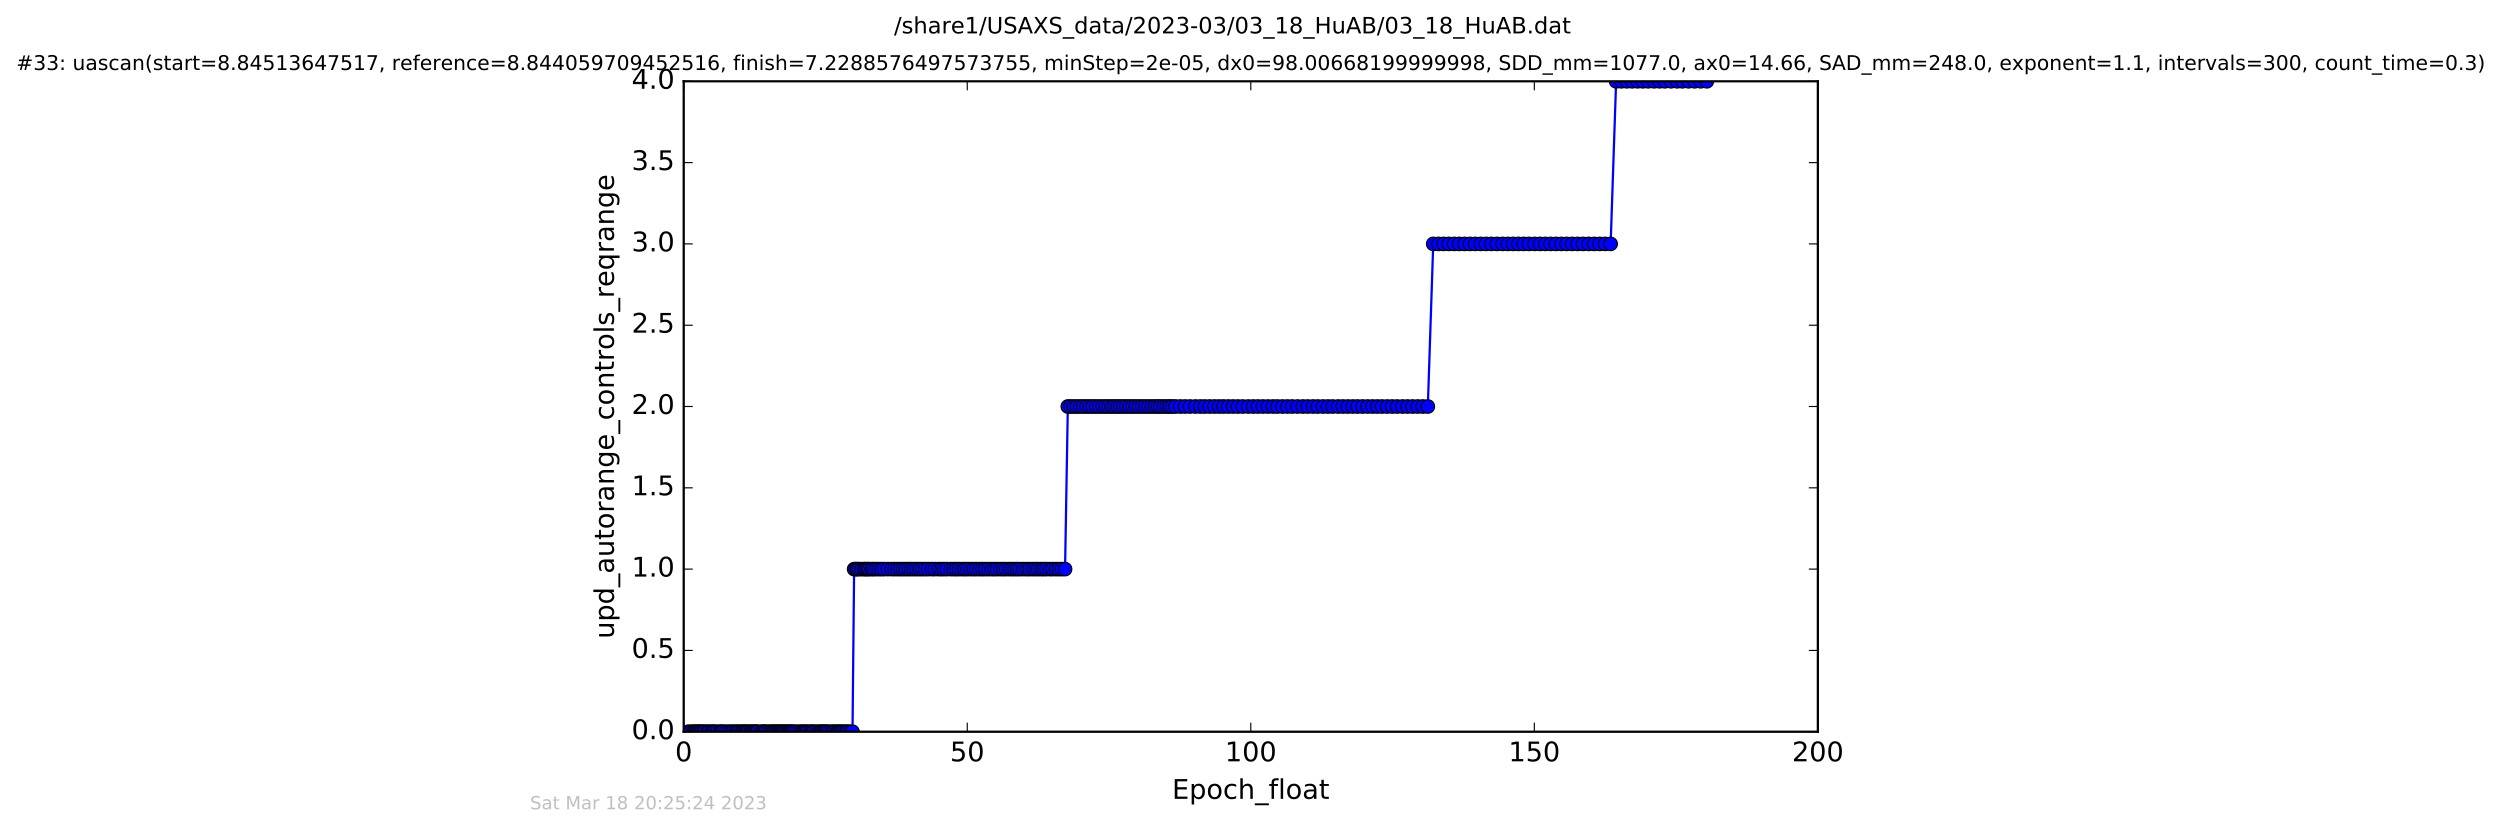<?xml version="1.0" encoding="utf-8" standalone="no"?>
<!DOCTYPE svg PUBLIC "-//W3C//DTD SVG 1.1//EN"
  "http://www.w3.org/Graphics/SVG/1.1/DTD/svg11.dtd">
<!-- Created with matplotlib (http://matplotlib.org/) -->
<svg height="367pt" version="1.1" viewBox="0 0 1107 367" width="1107pt" xmlns="http://www.w3.org/2000/svg" xmlns:xlink="http://www.w3.org/1999/xlink">
 <defs>
  <style type="text/css">
*{stroke-linecap:butt;stroke-linejoin:round;stroke-miterlimit:100000;}
  </style>
 </defs>
 <g id="figure_1">
  <g id="patch_1">
   <path d="M 0 367.2 
L 1107.696 367.2 
L 1107.696 0 
L 0 0 
z
" style="fill:#ffffff;"/>
  </g>
  <g id="axes_1">
   <g id="patch_2">
    <path d="M 302.748 324 
L 804.948 324 
L 804.948 36 
L 302.748 36 
z
" style="fill:#ffffff;"/>
   </g>
   <g id="line2d_1">
    <path clip-path="url(#pe59853af82)" d="M 304.78 324 
L 377.49 324 
L 378.207 252 
L 471.607 252 
L 472.831 180 
L 632.243 180 
L 634.631 108 
L 713.192 108 
L 715.617 36 
L 755.794 36 
L 755.794 36 
" style="fill:none;stroke:#0000ff;stroke-linecap:square;"/>
    <defs>
     <path d="M 0 3 
C 0.796 3 1.559 2.684 2.121 2.121 
C 2.684 1.559 3 0.796 3 0 
C 3 -0.796 2.684 -1.559 2.121 -2.121 
C 1.559 -2.684 0.796 -3 0 -3 
C -0.796 -3 -1.559 -2.684 -2.121 -2.121 
C -2.684 -1.559 -3 -0.796 -3 0 
C -3 0.796 -2.684 1.559 -2.121 2.121 
C -1.559 2.684 -0.796 3 0 3 
z
" id="m4d1c68fe50" style="stroke:#000000;stroke-width:0.5;"/>
    </defs>
    <g clip-path="url(#pe59853af82)">
     <use style="fill:#0000ff;stroke:#000000;stroke-width:0.5;" x="304.78" xlink:href="#m4d1c68fe50" y="324"/>
     <use style="fill:#0000ff;stroke:#000000;stroke-width:0.5;" x="305.925" xlink:href="#m4d1c68fe50" y="324"/>
     <use style="fill:#0000ff;stroke:#000000;stroke-width:0.5;" x="307.054" xlink:href="#m4d1c68fe50" y="324"/>
     <use style="fill:#0000ff;stroke:#000000;stroke-width:0.5;" x="307.734" xlink:href="#m4d1c68fe50" y="324"/>
     <use style="fill:#0000ff;stroke:#000000;stroke-width:0.5;" x="308.441" xlink:href="#m4d1c68fe50" y="324"/>
     <use style="fill:#0000ff;stroke:#000000;stroke-width:0.5;" x="309.151" xlink:href="#m4d1c68fe50" y="324"/>
     <use style="fill:#0000ff;stroke:#000000;stroke-width:0.5;" x="309.857" xlink:href="#m4d1c68fe50" y="324"/>
     <use style="fill:#0000ff;stroke:#000000;stroke-width:0.5;" x="310.572" xlink:href="#m4d1c68fe50" y="324"/>
     <use style="fill:#0000ff;stroke:#000000;stroke-width:0.5;" x="311.379" xlink:href="#m4d1c68fe50" y="324"/>
     <use style="fill:#0000ff;stroke:#000000;stroke-width:0.5;" x="312.08" xlink:href="#m4d1c68fe50" y="324"/>
     <use style="fill:#0000ff;stroke:#000000;stroke-width:0.5;" x="313.253" xlink:href="#m4d1c68fe50" y="324"/>
     <use style="fill:#0000ff;stroke:#000000;stroke-width:0.5;" x="313.966" xlink:href="#m4d1c68fe50" y="324"/>
     <use style="fill:#0000ff;stroke:#000000;stroke-width:0.5;" x="315.092" xlink:href="#m4d1c68fe50" y="324"/>
     <use style="fill:#0000ff;stroke:#000000;stroke-width:0.5;" x="315.807" xlink:href="#m4d1c68fe50" y="324"/>
     <use style="fill:#0000ff;stroke:#000000;stroke-width:0.5;" x="316.515" xlink:href="#m4d1c68fe50" y="324"/>
     <use style="fill:#0000ff;stroke:#000000;stroke-width:0.5;" x="317.652" xlink:href="#m4d1c68fe50" y="324"/>
     <use style="fill:#0000ff;stroke:#000000;stroke-width:0.5;" x="318.837" xlink:href="#m4d1c68fe50" y="324"/>
     <use style="fill:#0000ff;stroke:#000000;stroke-width:0.5;" x="319.525" xlink:href="#m4d1c68fe50" y="324"/>
     <use style="fill:#0000ff;stroke:#000000;stroke-width:0.5;" x="320.296" xlink:href="#m4d1c68fe50" y="324"/>
     <use style="fill:#0000ff;stroke:#000000;stroke-width:0.5;" x="321.47" xlink:href="#m4d1c68fe50" y="324"/>
     <use style="fill:#0000ff;stroke:#000000;stroke-width:0.5;" x="322.636" xlink:href="#m4d1c68fe50" y="324"/>
     <use style="fill:#0000ff;stroke:#000000;stroke-width:0.5;" x="323.753" xlink:href="#m4d1c68fe50" y="324"/>
     <use style="fill:#0000ff;stroke:#000000;stroke-width:0.5;" x="324.588" xlink:href="#m4d1c68fe50" y="324"/>
     <use style="fill:#0000ff;stroke:#000000;stroke-width:0.5;" x="325.726" xlink:href="#m4d1c68fe50" y="324"/>
     <use style="fill:#0000ff;stroke:#000000;stroke-width:0.5;" x="326.535" xlink:href="#m4d1c68fe50" y="324"/>
     <use style="fill:#0000ff;stroke:#000000;stroke-width:0.5;" x="327.267" xlink:href="#m4d1c68fe50" y="324"/>
     <use style="fill:#0000ff;stroke:#000000;stroke-width:0.5;" x="328.397" xlink:href="#m4d1c68fe50" y="324"/>
     <use style="fill:#0000ff;stroke:#000000;stroke-width:0.5;" x="329.044" xlink:href="#m4d1c68fe50" y="324"/>
     <use style="fill:#0000ff;stroke:#000000;stroke-width:0.5;" x="329.736" xlink:href="#m4d1c68fe50" y="324"/>
     <use style="fill:#0000ff;stroke:#000000;stroke-width:0.5;" x="330.53" xlink:href="#m4d1c68fe50" y="324"/>
     <use style="fill:#0000ff;stroke:#000000;stroke-width:0.5;" x="331.118" xlink:href="#m4d1c68fe50" y="324"/>
     <use style="fill:#0000ff;stroke:#000000;stroke-width:0.5;" x="332.249" xlink:href="#m4d1c68fe50" y="324"/>
     <use style="fill:#0000ff;stroke:#000000;stroke-width:0.5;" x="332.915" xlink:href="#m4d1c68fe50" y="324"/>
     <use style="fill:#0000ff;stroke:#000000;stroke-width:0.5;" x="333.67" xlink:href="#m4d1c68fe50" y="324"/>
     <use style="fill:#0000ff;stroke:#000000;stroke-width:0.5;" x="334.344" xlink:href="#m4d1c68fe50" y="324"/>
     <use style="fill:#0000ff;stroke:#000000;stroke-width:0.5;" x="335.051" xlink:href="#m4d1c68fe50" y="324"/>
     <use style="fill:#0000ff;stroke:#000000;stroke-width:0.5;" x="335.72" xlink:href="#m4d1c68fe50" y="324"/>
     <use style="fill:#0000ff;stroke:#000000;stroke-width:0.5;" x="337.229" xlink:href="#m4d1c68fe50" y="324"/>
     <use style="fill:#0000ff;stroke:#000000;stroke-width:0.5;" x="337.878" xlink:href="#m4d1c68fe50" y="324"/>
     <use style="fill:#0000ff;stroke:#000000;stroke-width:0.5;" x="338.57" xlink:href="#m4d1c68fe50" y="324"/>
     <use style="fill:#0000ff;stroke:#000000;stroke-width:0.5;" x="339.196" xlink:href="#m4d1c68fe50" y="324"/>
     <use style="fill:#0000ff;stroke:#000000;stroke-width:0.5;" x="340.327" xlink:href="#m4d1c68fe50" y="324"/>
     <use style="fill:#0000ff;stroke:#000000;stroke-width:0.5;" x="341.328" xlink:href="#m4d1c68fe50" y="324"/>
     <use style="fill:#0000ff;stroke:#000000;stroke-width:0.5;" x="342.005" xlink:href="#m4d1c68fe50" y="324"/>
     <use style="fill:#0000ff;stroke:#000000;stroke-width:0.5;" x="342.746" xlink:href="#m4d1c68fe50" y="324"/>
     <use style="fill:#0000ff;stroke:#000000;stroke-width:0.5;" x="343.556" xlink:href="#m4d1c68fe50" y="324"/>
     <use style="fill:#0000ff;stroke:#000000;stroke-width:0.5;" x="344.219" xlink:href="#m4d1c68fe50" y="324"/>
     <use style="fill:#0000ff;stroke:#000000;stroke-width:0.5;" x="344.926" xlink:href="#m4d1c68fe50" y="324"/>
     <use style="fill:#0000ff;stroke:#000000;stroke-width:0.5;" x="345.6" xlink:href="#m4d1c68fe50" y="324"/>
     <use style="fill:#0000ff;stroke:#000000;stroke-width:0.5;" x="346.267" xlink:href="#m4d1c68fe50" y="324"/>
     <use style="fill:#0000ff;stroke:#000000;stroke-width:0.5;" x="346.976" xlink:href="#m4d1c68fe50" y="324"/>
     <use style="fill:#0000ff;stroke:#000000;stroke-width:0.5;" x="347.772" xlink:href="#m4d1c68fe50" y="324"/>
     <use style="fill:#0000ff;stroke:#000000;stroke-width:0.5;" x="348.569" xlink:href="#m4d1c68fe50" y="324"/>
     <use style="fill:#0000ff;stroke:#000000;stroke-width:0.5;" x="349.28" xlink:href="#m4d1c68fe50" y="324"/>
     <use style="fill:#0000ff;stroke:#000000;stroke-width:0.5;" x="349.914" xlink:href="#m4d1c68fe50" y="324"/>
     <use style="fill:#0000ff;stroke:#000000;stroke-width:0.5;" x="350.619" xlink:href="#m4d1c68fe50" y="324"/>
     <use style="fill:#0000ff;stroke:#000000;stroke-width:0.5;" x="351.33" xlink:href="#m4d1c68fe50" y="324"/>
     <use style="fill:#0000ff;stroke:#000000;stroke-width:0.5;" x="352.462" xlink:href="#m4d1c68fe50" y="324"/>
     <use style="fill:#0000ff;stroke:#000000;stroke-width:0.5;" x="353.595" xlink:href="#m4d1c68fe50" y="324"/>
     <use style="fill:#0000ff;stroke:#000000;stroke-width:0.5;" x="354.721" xlink:href="#m4d1c68fe50" y="324"/>
     <use style="fill:#0000ff;stroke:#000000;stroke-width:0.5;" x="355.513" xlink:href="#m4d1c68fe50" y="324"/>
     <use style="fill:#0000ff;stroke:#000000;stroke-width:0.5;" x="356.226" xlink:href="#m4d1c68fe50" y="324"/>
     <use style="fill:#0000ff;stroke:#000000;stroke-width:0.5;" x="357.021" xlink:href="#m4d1c68fe50" y="324"/>
     <use style="fill:#0000ff;stroke:#000000;stroke-width:0.5;" x="357.826" xlink:href="#m4d1c68fe50" y="324"/>
     <use style="fill:#0000ff;stroke:#000000;stroke-width:0.5;" x="358.987" xlink:href="#m4d1c68fe50" y="324"/>
     <use style="fill:#0000ff;stroke:#000000;stroke-width:0.5;" x="359.703" xlink:href="#m4d1c68fe50" y="324"/>
     <use style="fill:#0000ff;stroke:#000000;stroke-width:0.5;" x="360.421" xlink:href="#m4d1c68fe50" y="324"/>
     <use style="fill:#0000ff;stroke:#000000;stroke-width:0.5;" x="361.549" xlink:href="#m4d1c68fe50" y="324"/>
     <use style="fill:#0000ff;stroke:#000000;stroke-width:0.5;" x="362.672" xlink:href="#m4d1c68fe50" y="324"/>
     <use style="fill:#0000ff;stroke:#000000;stroke-width:0.5;" x="363.428" xlink:href="#m4d1c68fe50" y="324"/>
     <use style="fill:#0000ff;stroke:#000000;stroke-width:0.5;" x="364.143" xlink:href="#m4d1c68fe50" y="324"/>
     <use style="fill:#0000ff;stroke:#000000;stroke-width:0.5;" x="364.934" xlink:href="#m4d1c68fe50" y="324"/>
     <use style="fill:#0000ff;stroke:#000000;stroke-width:0.5;" x="365.604" xlink:href="#m4d1c68fe50" y="324"/>
     <use style="fill:#0000ff;stroke:#000000;stroke-width:0.5;" x="366.312" xlink:href="#m4d1c68fe50" y="324"/>
     <use style="fill:#0000ff;stroke:#000000;stroke-width:0.5;" x="367.445" xlink:href="#m4d1c68fe50" y="324"/>
     <use style="fill:#0000ff;stroke:#000000;stroke-width:0.5;" x="368.573" xlink:href="#m4d1c68fe50" y="324"/>
     <use style="fill:#0000ff;stroke:#000000;stroke-width:0.5;" x="369.247" xlink:href="#m4d1c68fe50" y="324"/>
     <use style="fill:#0000ff;stroke:#000000;stroke-width:0.5;" x="370.386" xlink:href="#m4d1c68fe50" y="324"/>
     <use style="fill:#0000ff;stroke:#000000;stroke-width:0.5;" x="371.085" xlink:href="#m4d1c68fe50" y="324"/>
     <use style="fill:#0000ff;stroke:#000000;stroke-width:0.5;" x="371.88" xlink:href="#m4d1c68fe50" y="324"/>
     <use style="fill:#0000ff;stroke:#000000;stroke-width:0.5;" x="372.591" xlink:href="#m4d1c68fe50" y="324"/>
     <use style="fill:#0000ff;stroke:#000000;stroke-width:0.5;" x="373.387" xlink:href="#m4d1c68fe50" y="324"/>
     <use style="fill:#0000ff;stroke:#000000;stroke-width:0.5;" x="374.521" xlink:href="#m4d1c68fe50" y="324"/>
     <use style="fill:#0000ff;stroke:#000000;stroke-width:0.5;" x="375.226" xlink:href="#m4d1c68fe50" y="324"/>
     <use style="fill:#0000ff;stroke:#000000;stroke-width:0.5;" x="376.322" xlink:href="#m4d1c68fe50" y="324"/>
     <use style="fill:#0000ff;stroke:#000000;stroke-width:0.5;" x="377.49" xlink:href="#m4d1c68fe50" y="324"/>
     <use style="fill:#0000ff;stroke:#000000;stroke-width:0.5;" x="378.207" xlink:href="#m4d1c68fe50" y="252"/>
     <use style="fill:#0000ff;stroke:#000000;stroke-width:0.5;" x="378.916" xlink:href="#m4d1c68fe50" y="252"/>
     <use style="fill:#0000ff;stroke:#000000;stroke-width:0.5;" x="379.62" xlink:href="#m4d1c68fe50" y="252"/>
     <use style="fill:#0000ff;stroke:#000000;stroke-width:0.5;" x="380.331" xlink:href="#m4d1c68fe50" y="252"/>
     <use style="fill:#0000ff;stroke:#000000;stroke-width:0.5;" x="381.461" xlink:href="#m4d1c68fe50" y="252"/>
     <use style="fill:#0000ff;stroke:#000000;stroke-width:0.5;" x="382.592" xlink:href="#m4d1c68fe50" y="252"/>
     <use style="fill:#0000ff;stroke:#000000;stroke-width:0.5;" x="383.264" xlink:href="#m4d1c68fe50" y="252"/>
     <use style="fill:#0000ff;stroke:#000000;stroke-width:0.5;" x="384.115" xlink:href="#m4d1c68fe50" y="252"/>
     <use style="fill:#0000ff;stroke:#000000;stroke-width:0.5;" x="384.856" xlink:href="#m4d1c68fe50" y="252"/>
     <use style="fill:#0000ff;stroke:#000000;stroke-width:0.5;" x="385.983" xlink:href="#m4d1c68fe50" y="252"/>
     <use style="fill:#0000ff;stroke:#000000;stroke-width:0.5;" x="386.824" xlink:href="#m4d1c68fe50" y="252"/>
     <use style="fill:#0000ff;stroke:#000000;stroke-width:0.5;" x="387.998" xlink:href="#m4d1c68fe50" y="252"/>
     <use style="fill:#0000ff;stroke:#000000;stroke-width:0.5;" x="389.135" xlink:href="#m4d1c68fe50" y="252"/>
     <use style="fill:#0000ff;stroke:#000000;stroke-width:0.5;" x="390.349" xlink:href="#m4d1c68fe50" y="252"/>
     <use style="fill:#0000ff;stroke:#000000;stroke-width:0.5;" x="391.546" xlink:href="#m4d1c68fe50" y="252"/>
     <use style="fill:#0000ff;stroke:#000000;stroke-width:0.5;" x="393.18" xlink:href="#m4d1c68fe50" y="252"/>
     <use style="fill:#0000ff;stroke:#000000;stroke-width:0.5;" x="394.815" xlink:href="#m4d1c68fe50" y="252"/>
     <use style="fill:#0000ff;stroke:#000000;stroke-width:0.5;" x="396.125" xlink:href="#m4d1c68fe50" y="252"/>
     <use style="fill:#0000ff;stroke:#000000;stroke-width:0.5;" x="397.492" xlink:href="#m4d1c68fe50" y="252"/>
     <use style="fill:#0000ff;stroke:#000000;stroke-width:0.5;" x="398.707" xlink:href="#m4d1c68fe50" y="252"/>
     <use style="fill:#0000ff;stroke:#000000;stroke-width:0.5;" x="399.881" xlink:href="#m4d1c68fe50" y="252"/>
     <use style="fill:#0000ff;stroke:#000000;stroke-width:0.5;" x="401.092" xlink:href="#m4d1c68fe50" y="252"/>
     <use style="fill:#0000ff;stroke:#000000;stroke-width:0.5;" x="402.309" xlink:href="#m4d1c68fe50" y="252"/>
     <use style="fill:#0000ff;stroke:#000000;stroke-width:0.5;" x="403.521" xlink:href="#m4d1c68fe50" y="252"/>
     <use style="fill:#0000ff;stroke:#000000;stroke-width:0.5;" x="404.732" xlink:href="#m4d1c68fe50" y="252"/>
     <use style="fill:#0000ff;stroke:#000000;stroke-width:0.5;" x="405.948" xlink:href="#m4d1c68fe50" y="252"/>
     <use style="fill:#0000ff;stroke:#000000;stroke-width:0.5;" x="407.171" xlink:href="#m4d1c68fe50" y="252"/>
     <use style="fill:#0000ff;stroke:#000000;stroke-width:0.5;" x="408.376" xlink:href="#m4d1c68fe50" y="252"/>
     <use style="fill:#0000ff;stroke:#000000;stroke-width:0.5;" x="409.676" xlink:href="#m4d1c68fe50" y="252"/>
     <use style="fill:#0000ff;stroke:#000000;stroke-width:0.5;" x="410.966" xlink:href="#m4d1c68fe50" y="252"/>
     <use style="fill:#0000ff;stroke:#000000;stroke-width:0.5;" x="412.599" xlink:href="#m4d1c68fe50" y="252"/>
     <use style="fill:#0000ff;stroke:#000000;stroke-width:0.5;" x="413.896" xlink:href="#m4d1c68fe50" y="252"/>
     <use style="fill:#0000ff;stroke:#000000;stroke-width:0.5;" x="415.54" xlink:href="#m4d1c68fe50" y="252"/>
     <use style="fill:#0000ff;stroke:#000000;stroke-width:0.5;" x="416.757" xlink:href="#m4d1c68fe50" y="252"/>
     <use style="fill:#0000ff;stroke:#000000;stroke-width:0.5;" x="417.973" xlink:href="#m4d1c68fe50" y="252"/>
     <use style="fill:#0000ff;stroke:#000000;stroke-width:0.5;" x="419.269" xlink:href="#m4d1c68fe50" y="252"/>
     <use style="fill:#0000ff;stroke:#000000;stroke-width:0.5;" x="420.947" xlink:href="#m4d1c68fe50" y="252"/>
     <use style="fill:#0000ff;stroke:#000000;stroke-width:0.5;" x="422.309" xlink:href="#m4d1c68fe50" y="252"/>
     <use style="fill:#0000ff;stroke:#000000;stroke-width:0.5;" x="423.521" xlink:href="#m4d1c68fe50" y="252"/>
     <use style="fill:#0000ff;stroke:#000000;stroke-width:0.5;" x="424.694" xlink:href="#m4d1c68fe50" y="252"/>
     <use style="fill:#0000ff;stroke:#000000;stroke-width:0.5;" x="426.116" xlink:href="#m4d1c68fe50" y="252"/>
     <use style="fill:#0000ff;stroke:#000000;stroke-width:0.5;" x="427.288" xlink:href="#m4d1c68fe50" y="252"/>
     <use style="fill:#0000ff;stroke:#000000;stroke-width:0.5;" x="428.502" xlink:href="#m4d1c68fe50" y="252"/>
     <use style="fill:#0000ff;stroke:#000000;stroke-width:0.5;" x="429.926" xlink:href="#m4d1c68fe50" y="252"/>
     <use style="fill:#0000ff;stroke:#000000;stroke-width:0.5;" x="431.221" xlink:href="#m4d1c68fe50" y="252"/>
     <use style="fill:#0000ff;stroke:#000000;stroke-width:0.5;" x="432.439" xlink:href="#m4d1c68fe50" y="252"/>
     <use style="fill:#0000ff;stroke:#000000;stroke-width:0.5;" x="433.859" xlink:href="#m4d1c68fe50" y="252"/>
     <use style="fill:#0000ff;stroke:#000000;stroke-width:0.5;" x="435.071" xlink:href="#m4d1c68fe50" y="252"/>
     <use style="fill:#0000ff;stroke:#000000;stroke-width:0.5;" x="436.292" xlink:href="#m4d1c68fe50" y="252"/>
     <use style="fill:#0000ff;stroke:#000000;stroke-width:0.5;" x="437.666" xlink:href="#m4d1c68fe50" y="252"/>
     <use style="fill:#0000ff;stroke:#000000;stroke-width:0.5;" x="439.089" xlink:href="#m4d1c68fe50" y="252"/>
     <use style="fill:#0000ff;stroke:#000000;stroke-width:0.5;" x="440.311" xlink:href="#m4d1c68fe50" y="252"/>
     <use style="fill:#0000ff;stroke:#000000;stroke-width:0.5;" x="441.516" xlink:href="#m4d1c68fe50" y="252"/>
     <use style="fill:#0000ff;stroke:#000000;stroke-width:0.5;" x="442.983" xlink:href="#m4d1c68fe50" y="252"/>
     <use style="fill:#0000ff;stroke:#000000;stroke-width:0.5;" x="444.24" xlink:href="#m4d1c68fe50" y="252"/>
     <use style="fill:#0000ff;stroke:#000000;stroke-width:0.5;" x="445.451" xlink:href="#m4d1c68fe50" y="252"/>
     <use style="fill:#0000ff;stroke:#000000;stroke-width:0.5;" x="446.889" xlink:href="#m4d1c68fe50" y="252"/>
     <use style="fill:#0000ff;stroke:#000000;stroke-width:0.5;" x="448.104" xlink:href="#m4d1c68fe50" y="252"/>
     <use style="fill:#0000ff;stroke:#000000;stroke-width:0.5;" x="449.301" xlink:href="#m4d1c68fe50" y="252"/>
     <use style="fill:#0000ff;stroke:#000000;stroke-width:0.5;" x="450.515" xlink:href="#m4d1c68fe50" y="252"/>
     <use style="fill:#0000ff;stroke:#000000;stroke-width:0.5;" x="451.728" xlink:href="#m4d1c68fe50" y="252"/>
     <use style="fill:#0000ff;stroke:#000000;stroke-width:0.5;" x="453.166" xlink:href="#m4d1c68fe50" y="252"/>
     <use style="fill:#0000ff;stroke:#000000;stroke-width:0.5;" x="454.578" xlink:href="#m4d1c68fe50" y="252"/>
     <use style="fill:#0000ff;stroke:#000000;stroke-width:0.5;" x="455.799" xlink:href="#m4d1c68fe50" y="252"/>
     <use style="fill:#0000ff;stroke:#000000;stroke-width:0.5;" x="457.134" xlink:href="#m4d1c68fe50" y="252"/>
     <use style="fill:#0000ff;stroke:#000000;stroke-width:0.5;" x="458.347" xlink:href="#m4d1c68fe50" y="252"/>
     <use style="fill:#0000ff;stroke:#000000;stroke-width:0.5;" x="459.576" xlink:href="#m4d1c68fe50" y="252"/>
     <use style="fill:#0000ff;stroke:#000000;stroke-width:0.5;" x="460.935" xlink:href="#m4d1c68fe50" y="252"/>
     <use style="fill:#0000ff;stroke:#000000;stroke-width:0.5;" x="462.125" xlink:href="#m4d1c68fe50" y="252"/>
     <use style="fill:#0000ff;stroke:#000000;stroke-width:0.5;" x="463.331" xlink:href="#m4d1c68fe50" y="252"/>
     <use style="fill:#0000ff;stroke:#000000;stroke-width:0.5;" x="464.954" xlink:href="#m4d1c68fe50" y="252"/>
     <use style="fill:#0000ff;stroke:#000000;stroke-width:0.5;" x="466.167" xlink:href="#m4d1c68fe50" y="252"/>
     <use style="fill:#0000ff;stroke:#000000;stroke-width:0.5;" x="467.591" xlink:href="#m4d1c68fe50" y="252"/>
     <use style="fill:#0000ff;stroke:#000000;stroke-width:0.5;" x="468.887" xlink:href="#m4d1c68fe50" y="252"/>
     <use style="fill:#0000ff;stroke:#000000;stroke-width:0.5;" x="470.225" xlink:href="#m4d1c68fe50" y="252"/>
     <use style="fill:#0000ff;stroke:#000000;stroke-width:0.5;" x="471.607" xlink:href="#m4d1c68fe50" y="252"/>
     <use style="fill:#0000ff;stroke:#000000;stroke-width:0.5;" x="472.831" xlink:href="#m4d1c68fe50" y="180"/>
     <use style="fill:#0000ff;stroke:#000000;stroke-width:0.5;" x="474.036" xlink:href="#m4d1c68fe50" y="180"/>
     <use style="fill:#0000ff;stroke:#000000;stroke-width:0.5;" x="475.464" xlink:href="#m4d1c68fe50" y="180"/>
     <use style="fill:#0000ff;stroke:#000000;stroke-width:0.5;" x="476.884" xlink:href="#m4d1c68fe50" y="180"/>
     <use style="fill:#0000ff;stroke:#000000;stroke-width:0.5;" x="478.316" xlink:href="#m4d1c68fe50" y="180"/>
     <use style="fill:#0000ff;stroke:#000000;stroke-width:0.5;" x="479.696" xlink:href="#m4d1c68fe50" y="180"/>
     <use style="fill:#0000ff;stroke:#000000;stroke-width:0.5;" x="481.109" xlink:href="#m4d1c68fe50" y="180"/>
     <use style="fill:#0000ff;stroke:#000000;stroke-width:0.5;" x="482.53" xlink:href="#m4d1c68fe50" y="180"/>
     <use style="fill:#0000ff;stroke:#000000;stroke-width:0.5;" x="483.873" xlink:href="#m4d1c68fe50" y="180"/>
     <use style="fill:#0000ff;stroke:#000000;stroke-width:0.5;" x="485.334" xlink:href="#m4d1c68fe50" y="180"/>
     <use style="fill:#0000ff;stroke:#000000;stroke-width:0.5;" x="486.757" xlink:href="#m4d1c68fe50" y="180"/>
     <use style="fill:#0000ff;stroke:#000000;stroke-width:0.5;" x="488.223" xlink:href="#m4d1c68fe50" y="180"/>
     <use style="fill:#0000ff;stroke:#000000;stroke-width:0.5;" x="489.577" xlink:href="#m4d1c68fe50" y="180"/>
     <use style="fill:#0000ff;stroke:#000000;stroke-width:0.5;" x="490.911" xlink:href="#m4d1c68fe50" y="180"/>
     <use style="fill:#0000ff;stroke:#000000;stroke-width:0.5;" x="492.246" xlink:href="#m4d1c68fe50" y="180"/>
     <use style="fill:#0000ff;stroke:#000000;stroke-width:0.5;" x="493.469" xlink:href="#m4d1c68fe50" y="180"/>
     <use style="fill:#0000ff;stroke:#000000;stroke-width:0.5;" x="494.834" xlink:href="#m4d1c68fe50" y="180"/>
     <use style="fill:#0000ff;stroke:#000000;stroke-width:0.5;" x="496.019" xlink:href="#m4d1c68fe50" y="180"/>
     <use style="fill:#0000ff;stroke:#000000;stroke-width:0.5;" x="497.431" xlink:href="#m4d1c68fe50" y="180"/>
     <use style="fill:#0000ff;stroke:#000000;stroke-width:0.5;" x="498.772" xlink:href="#m4d1c68fe50" y="180"/>
     <use style="fill:#0000ff;stroke:#000000;stroke-width:0.5;" x="500.151" xlink:href="#m4d1c68fe50" y="180"/>
     <use style="fill:#0000ff;stroke:#000000;stroke-width:0.5;" x="501.579" xlink:href="#m4d1c68fe50" y="180"/>
     <use style="fill:#0000ff;stroke:#000000;stroke-width:0.5;" x="502.953" xlink:href="#m4d1c68fe50" y="180"/>
     <use style="fill:#0000ff;stroke:#000000;stroke-width:0.5;" x="504.376" xlink:href="#m4d1c68fe50" y="180"/>
     <use style="fill:#0000ff;stroke:#000000;stroke-width:0.5;" x="505.8" xlink:href="#m4d1c68fe50" y="180"/>
     <use style="fill:#0000ff;stroke:#000000;stroke-width:0.5;" x="507.164" xlink:href="#m4d1c68fe50" y="180"/>
     <use style="fill:#0000ff;stroke:#000000;stroke-width:0.5;" x="508.616" xlink:href="#m4d1c68fe50" y="180"/>
     <use style="fill:#0000ff;stroke:#000000;stroke-width:0.5;" x="510.028" xlink:href="#m4d1c68fe50" y="180"/>
     <use style="fill:#0000ff;stroke:#000000;stroke-width:0.5;" x="511.407" xlink:href="#m4d1c68fe50" y="180"/>
     <use style="fill:#0000ff;stroke:#000000;stroke-width:0.5;" x="512.749" xlink:href="#m4d1c68fe50" y="180"/>
     <use style="fill:#0000ff;stroke:#000000;stroke-width:0.5;" x="513.918" xlink:href="#m4d1c68fe50" y="180"/>
     <use style="fill:#0000ff;stroke:#000000;stroke-width:0.5;" x="515.34" xlink:href="#m4d1c68fe50" y="180"/>
     <use style="fill:#0000ff;stroke:#000000;stroke-width:0.5;" x="516.68" xlink:href="#m4d1c68fe50" y="180"/>
     <use style="fill:#0000ff;stroke:#000000;stroke-width:0.5;" x="517.852" xlink:href="#m4d1c68fe50" y="180"/>
     <use style="fill:#0000ff;stroke:#000000;stroke-width:0.5;" x="519.07" xlink:href="#m4d1c68fe50" y="180"/>
     <use style="fill:#0000ff;stroke:#000000;stroke-width:0.5;" x="520.49" xlink:href="#m4d1c68fe50" y="180"/>
     <use style="fill:#0000ff;stroke:#000000;stroke-width:0.5;" x="522.623" xlink:href="#m4d1c68fe50" y="180"/>
     <use style="fill:#0000ff;stroke:#000000;stroke-width:0.5;" x="524.733" xlink:href="#m4d1c68fe50" y="180"/>
     <use style="fill:#0000ff;stroke:#000000;stroke-width:0.5;" x="526.934" xlink:href="#m4d1c68fe50" y="180"/>
     <use style="fill:#0000ff;stroke:#000000;stroke-width:0.5;" x="529.327" xlink:href="#m4d1c68fe50" y="180"/>
     <use style="fill:#0000ff;stroke:#000000;stroke-width:0.5;" x="531.506" xlink:href="#m4d1c68fe50" y="180"/>
     <use style="fill:#0000ff;stroke:#000000;stroke-width:0.5;" x="533.479" xlink:href="#m4d1c68fe50" y="180"/>
     <use style="fill:#0000ff;stroke:#000000;stroke-width:0.5;" x="535.648" xlink:href="#m4d1c68fe50" y="180"/>
     <use style="fill:#0000ff;stroke:#000000;stroke-width:0.5;" x="537.773" xlink:href="#m4d1c68fe50" y="180"/>
     <use style="fill:#0000ff;stroke:#000000;stroke-width:0.5;" x="539.8" xlink:href="#m4d1c68fe50" y="180"/>
     <use style="fill:#0000ff;stroke:#000000;stroke-width:0.5;" x="541.763" xlink:href="#m4d1c68fe50" y="180"/>
     <use style="fill:#0000ff;stroke:#000000;stroke-width:0.5;" x="543.855" xlink:href="#m4d1c68fe50" y="180"/>
     <use style="fill:#0000ff;stroke:#000000;stroke-width:0.5;" x="545.975" xlink:href="#m4d1c68fe50" y="180"/>
     <use style="fill:#0000ff;stroke:#000000;stroke-width:0.5;" x="548.112" xlink:href="#m4d1c68fe50" y="180"/>
     <use style="fill:#0000ff;stroke:#000000;stroke-width:0.5;" x="550.33" xlink:href="#m4d1c68fe50" y="180"/>
     <use style="fill:#0000ff;stroke:#000000;stroke-width:0.5;" x="552.718" xlink:href="#m4d1c68fe50" y="180"/>
     <use style="fill:#0000ff;stroke:#000000;stroke-width:0.5;" x="554.914" xlink:href="#m4d1c68fe50" y="180"/>
     <use style="fill:#0000ff;stroke:#000000;stroke-width:0.5;" x="557.033" xlink:href="#m4d1c68fe50" y="180"/>
     <use style="fill:#0000ff;stroke:#000000;stroke-width:0.5;" x="559.255" xlink:href="#m4d1c68fe50" y="180"/>
     <use style="fill:#0000ff;stroke:#000000;stroke-width:0.5;" x="561.469" xlink:href="#m4d1c68fe50" y="180"/>
     <use style="fill:#0000ff;stroke:#000000;stroke-width:0.5;" x="563.692" xlink:href="#m4d1c68fe50" y="180"/>
     <use style="fill:#0000ff;stroke:#000000;stroke-width:0.5;" x="565.648" xlink:href="#m4d1c68fe50" y="180"/>
     <use style="fill:#0000ff;stroke:#000000;stroke-width:0.5;" x="567.874" xlink:href="#m4d1c68fe50" y="180"/>
     <use style="fill:#0000ff;stroke:#000000;stroke-width:0.5;" x="570.065" xlink:href="#m4d1c68fe50" y="180"/>
     <use style="fill:#0000ff;stroke:#000000;stroke-width:0.5;" x="572.226" xlink:href="#m4d1c68fe50" y="180"/>
     <use style="fill:#0000ff;stroke:#000000;stroke-width:0.5;" x="574.57" xlink:href="#m4d1c68fe50" y="180"/>
     <use style="fill:#0000ff;stroke:#000000;stroke-width:0.5;" x="576.918" xlink:href="#m4d1c68fe50" y="180"/>
     <use style="fill:#0000ff;stroke:#000000;stroke-width:0.5;" x="579.091" xlink:href="#m4d1c68fe50" y="180"/>
     <use style="fill:#0000ff;stroke:#000000;stroke-width:0.5;" x="581.387" xlink:href="#m4d1c68fe50" y="180"/>
     <use style="fill:#0000ff;stroke:#000000;stroke-width:0.5;" x="583.517" xlink:href="#m4d1c68fe50" y="180"/>
     <use style="fill:#0000ff;stroke:#000000;stroke-width:0.5;" x="585.817" xlink:href="#m4d1c68fe50" y="180"/>
     <use style="fill:#0000ff;stroke:#000000;stroke-width:0.5;" x="587.995" xlink:href="#m4d1c68fe50" y="180"/>
     <use style="fill:#0000ff;stroke:#000000;stroke-width:0.5;" x="590.11" xlink:href="#m4d1c68fe50" y="180"/>
     <use style="fill:#0000ff;stroke:#000000;stroke-width:0.5;" x="592.53" xlink:href="#m4d1c68fe50" y="180"/>
     <use style="fill:#0000ff;stroke:#000000;stroke-width:0.5;" x="594.658" xlink:href="#m4d1c68fe50" y="180"/>
     <use style="fill:#0000ff;stroke:#000000;stroke-width:0.5;" x="596.838" xlink:href="#m4d1c68fe50" y="180"/>
     <use style="fill:#0000ff;stroke:#000000;stroke-width:0.5;" x="599.032" xlink:href="#m4d1c68fe50" y="180"/>
     <use style="fill:#0000ff;stroke:#000000;stroke-width:0.5;" x="601.135" xlink:href="#m4d1c68fe50" y="180"/>
     <use style="fill:#0000ff;stroke:#000000;stroke-width:0.5;" x="603.353" xlink:href="#m4d1c68fe50" y="180"/>
     <use style="fill:#0000ff;stroke:#000000;stroke-width:0.5;" x="605.57" xlink:href="#m4d1c68fe50" y="180"/>
     <use style="fill:#0000ff;stroke:#000000;stroke-width:0.5;" x="607.769" xlink:href="#m4d1c68fe50" y="180"/>
     <use style="fill:#0000ff;stroke:#000000;stroke-width:0.5;" x="609.892" xlink:href="#m4d1c68fe50" y="180"/>
     <use style="fill:#0000ff;stroke:#000000;stroke-width:0.5;" x="611.986" xlink:href="#m4d1c68fe50" y="180"/>
     <use style="fill:#0000ff;stroke:#000000;stroke-width:0.5;" x="614.243" xlink:href="#m4d1c68fe50" y="180"/>
     <use style="fill:#0000ff;stroke:#000000;stroke-width:0.5;" x="616.472" xlink:href="#m4d1c68fe50" y="180"/>
     <use style="fill:#0000ff;stroke:#000000;stroke-width:0.5;" x="618.67" xlink:href="#m4d1c68fe50" y="180"/>
     <use style="fill:#0000ff;stroke:#000000;stroke-width:0.5;" x="621.019" xlink:href="#m4d1c68fe50" y="180"/>
     <use style="fill:#0000ff;stroke:#000000;stroke-width:0.5;" x="623.233" xlink:href="#m4d1c68fe50" y="180"/>
     <use style="fill:#0000ff;stroke:#000000;stroke-width:0.5;" x="625.492" xlink:href="#m4d1c68fe50" y="180"/>
     <use style="fill:#0000ff;stroke:#000000;stroke-width:0.5;" x="627.759" xlink:href="#m4d1c68fe50" y="180"/>
     <use style="fill:#0000ff;stroke:#000000;stroke-width:0.5;" x="630.021" xlink:href="#m4d1c68fe50" y="180"/>
     <use style="fill:#0000ff;stroke:#000000;stroke-width:0.5;" x="632.243" xlink:href="#m4d1c68fe50" y="180"/>
     <use style="fill:#0000ff;stroke:#000000;stroke-width:0.5;" x="634.631" xlink:href="#m4d1c68fe50" y="108"/>
     <use style="fill:#0000ff;stroke:#000000;stroke-width:0.5;" x="636.969" xlink:href="#m4d1c68fe50" y="108"/>
     <use style="fill:#0000ff;stroke:#000000;stroke-width:0.5;" x="639.22" xlink:href="#m4d1c68fe50" y="108"/>
     <use style="fill:#0000ff;stroke:#000000;stroke-width:0.5;" x="641.572" xlink:href="#m4d1c68fe50" y="108"/>
     <use style="fill:#0000ff;stroke:#000000;stroke-width:0.5;" x="643.907" xlink:href="#m4d1c68fe50" y="108"/>
     <use style="fill:#0000ff;stroke:#000000;stroke-width:0.5;" x="646.166" xlink:href="#m4d1c68fe50" y="108"/>
     <use style="fill:#0000ff;stroke:#000000;stroke-width:0.5;" x="648.552" xlink:href="#m4d1c68fe50" y="108"/>
     <use style="fill:#0000ff;stroke:#000000;stroke-width:0.5;" x="650.896" xlink:href="#m4d1c68fe50" y="108"/>
     <use style="fill:#0000ff;stroke:#000000;stroke-width:0.5;" x="653.207" xlink:href="#m4d1c68fe50" y="108"/>
     <use style="fill:#0000ff;stroke:#000000;stroke-width:0.5;" x="655.666" xlink:href="#m4d1c68fe50" y="108"/>
     <use style="fill:#0000ff;stroke:#000000;stroke-width:0.5;" x="658.021" xlink:href="#m4d1c68fe50" y="108"/>
     <use style="fill:#0000ff;stroke:#000000;stroke-width:0.5;" x="660.37" xlink:href="#m4d1c68fe50" y="108"/>
     <use style="fill:#0000ff;stroke:#000000;stroke-width:0.5;" x="662.837" xlink:href="#m4d1c68fe50" y="108"/>
     <use style="fill:#0000ff;stroke:#000000;stroke-width:0.5;" x="665.353" xlink:href="#m4d1c68fe50" y="108"/>
     <use style="fill:#0000ff;stroke:#000000;stroke-width:0.5;" x="667.686" xlink:href="#m4d1c68fe50" y="108"/>
     <use style="fill:#0000ff;stroke:#000000;stroke-width:0.5;" x="670.03" xlink:href="#m4d1c68fe50" y="108"/>
     <use style="fill:#0000ff;stroke:#000000;stroke-width:0.5;" x="672.339" xlink:href="#m4d1c68fe50" y="108"/>
     <use style="fill:#0000ff;stroke:#000000;stroke-width:0.5;" x="674.689" xlink:href="#m4d1c68fe50" y="108"/>
     <use style="fill:#0000ff;stroke:#000000;stroke-width:0.5;" x="677.019" xlink:href="#m4d1c68fe50" y="108"/>
     <use style="fill:#0000ff;stroke:#000000;stroke-width:0.5;" x="679.531" xlink:href="#m4d1c68fe50" y="108"/>
     <use style="fill:#0000ff;stroke:#000000;stroke-width:0.5;" x="681.919" xlink:href="#m4d1c68fe50" y="108"/>
     <use style="fill:#0000ff;stroke:#000000;stroke-width:0.5;" x="684.272" xlink:href="#m4d1c68fe50" y="108"/>
     <use style="fill:#0000ff;stroke:#000000;stroke-width:0.5;" x="686.594" xlink:href="#m4d1c68fe50" y="108"/>
     <use style="fill:#0000ff;stroke:#000000;stroke-width:0.5;" x="688.938" xlink:href="#m4d1c68fe50" y="108"/>
     <use style="fill:#0000ff;stroke:#000000;stroke-width:0.5;" x="691.365" xlink:href="#m4d1c68fe50" y="108"/>
     <use style="fill:#0000ff;stroke:#000000;stroke-width:0.5;" x="693.719" xlink:href="#m4d1c68fe50" y="108"/>
     <use style="fill:#0000ff;stroke:#000000;stroke-width:0.5;" x="696.139" xlink:href="#m4d1c68fe50" y="108"/>
     <use style="fill:#0000ff;stroke:#000000;stroke-width:0.5;" x="698.573" xlink:href="#m4d1c68fe50" y="108"/>
     <use style="fill:#0000ff;stroke:#000000;stroke-width:0.5;" x="700.994" xlink:href="#m4d1c68fe50" y="108"/>
     <use style="fill:#0000ff;stroke:#000000;stroke-width:0.5;" x="703.471" xlink:href="#m4d1c68fe50" y="108"/>
     <use style="fill:#0000ff;stroke:#000000;stroke-width:0.5;" x="705.896" xlink:href="#m4d1c68fe50" y="108"/>
     <use style="fill:#0000ff;stroke:#000000;stroke-width:0.5;" x="708.318" xlink:href="#m4d1c68fe50" y="108"/>
     <use style="fill:#0000ff;stroke:#000000;stroke-width:0.5;" x="710.759" xlink:href="#m4d1c68fe50" y="108"/>
     <use style="fill:#0000ff;stroke:#000000;stroke-width:0.5;" x="713.192" xlink:href="#m4d1c68fe50" y="108"/>
     <use style="fill:#0000ff;stroke:#000000;stroke-width:0.5;" x="715.617" xlink:href="#m4d1c68fe50" y="36"/>
     <use style="fill:#0000ff;stroke:#000000;stroke-width:0.5;" x="717.95" xlink:href="#m4d1c68fe50" y="36"/>
     <use style="fill:#0000ff;stroke:#000000;stroke-width:0.5;" x="720.381" xlink:href="#m4d1c68fe50" y="36"/>
     <use style="fill:#0000ff;stroke:#000000;stroke-width:0.5;" x="722.725" xlink:href="#m4d1c68fe50" y="36"/>
     <use style="fill:#0000ff;stroke:#000000;stroke-width:0.5;" x="725.147" xlink:href="#m4d1c68fe50" y="36"/>
     <use style="fill:#0000ff;stroke:#000000;stroke-width:0.5;" x="727.495" xlink:href="#m4d1c68fe50" y="36"/>
     <use style="fill:#0000ff;stroke:#000000;stroke-width:0.5;" x="729.837" xlink:href="#m4d1c68fe50" y="36"/>
     <use style="fill:#0000ff;stroke:#000000;stroke-width:0.5;" x="732.433" xlink:href="#m4d1c68fe50" y="36"/>
     <use style="fill:#0000ff;stroke:#000000;stroke-width:0.5;" x="734.856" xlink:href="#m4d1c68fe50" y="36"/>
     <use style="fill:#0000ff;stroke:#000000;stroke-width:0.5;" x="737.203" xlink:href="#m4d1c68fe50" y="36"/>
     <use style="fill:#0000ff;stroke:#000000;stroke-width:0.5;" x="739.921" xlink:href="#m4d1c68fe50" y="36"/>
     <use style="fill:#0000ff;stroke:#000000;stroke-width:0.5;" x="742.649" xlink:href="#m4d1c68fe50" y="36"/>
     <use style="fill:#0000ff;stroke:#000000;stroke-width:0.5;" x="744.989" xlink:href="#m4d1c68fe50" y="36"/>
     <use style="fill:#0000ff;stroke:#000000;stroke-width:0.5;" x="747.705" xlink:href="#m4d1c68fe50" y="36"/>
     <use style="fill:#0000ff;stroke:#000000;stroke-width:0.5;" x="750.384" xlink:href="#m4d1c68fe50" y="36"/>
     <use style="fill:#0000ff;stroke:#000000;stroke-width:0.5;" x="753.065" xlink:href="#m4d1c68fe50" y="36"/>
     <use style="fill:#0000ff;stroke:#000000;stroke-width:0.5;" x="755.794" xlink:href="#m4d1c68fe50" y="36"/>
    </g>
   </g>
   <g id="patch_3">
    <path d="M 302.748 36 
L 804.948 36 
" style="fill:none;stroke:#000000;stroke-linecap:square;stroke-linejoin:miter;"/>
   </g>
   <g id="patch_4">
    <path d="M 804.948 324 
L 804.948 36 
" style="fill:none;stroke:#000000;stroke-linecap:square;stroke-linejoin:miter;"/>
   </g>
   <g id="patch_5">
    <path d="M 302.748 324 
L 804.948 324 
" style="fill:none;stroke:#000000;stroke-linecap:square;stroke-linejoin:miter;"/>
   </g>
   <g id="patch_6">
    <path d="M 302.748 324 
L 302.748 36 
" style="fill:none;stroke:#000000;stroke-linecap:square;stroke-linejoin:miter;"/>
   </g>
   <g id="matplotlib.axis_1">
    <g id="xtick_1">
     <g id="line2d_2">
      <defs>
       <path d="M 0 0 
L 0 -4 
" id="mc94b4a6cb7" style="stroke:#000000;stroke-width:0.5;"/>
      </defs>
      <g>
       <use style="stroke:#000000;stroke-width:0.5;" x="302.748" xlink:href="#mc94b4a6cb7" y="324"/>
      </g>
     </g>
     <g id="line2d_3">
      <defs>
       <path d="M 0 0 
L 0 4 
" id="md28e28015b" style="stroke:#000000;stroke-width:0.5;"/>
      </defs>
      <g>
       <use style="stroke:#000000;stroke-width:0.5;" x="302.748" xlink:href="#md28e28015b" y="36"/>
      </g>
     </g>
     <g id="text_1">
      <!-- 0 -->
      <defs>
       <path d="M 31.781 66.406 
Q 24.172 66.406 20.328 58.906 
Q 16.5 51.422 16.5 36.375 
Q 16.5 21.391 20.328 13.891 
Q 24.172 6.391 31.781 6.391 
Q 39.453 6.391 43.281 13.891 
Q 47.125 21.391 47.125 36.375 
Q 47.125 51.422 43.281 58.906 
Q 39.453 66.406 31.781 66.406 
M 31.781 74.219 
Q 44.047 74.219 50.516 64.516 
Q 56.984 54.828 56.984 36.375 
Q 56.984 17.969 50.516 8.266 
Q 44.047 -1.422 31.781 -1.422 
Q 19.531 -1.422 13.062 8.266 
Q 6.594 17.969 6.594 36.375 
Q 6.594 54.828 13.062 64.516 
Q 19.531 74.219 31.781 74.219 
" id="BitstreamVeraSans-Roman-30"/>
      </defs>
      <g transform="translate(298.931 337.118)scale(0.12 -0.12)">
       <use xlink:href="#BitstreamVeraSans-Roman-30"/>
      </g>
     </g>
    </g>
    <g id="xtick_2">
     <g id="line2d_4">
      <g>
       <use style="stroke:#000000;stroke-width:0.5;" x="428.298" xlink:href="#mc94b4a6cb7" y="324"/>
      </g>
     </g>
     <g id="line2d_5">
      <g>
       <use style="stroke:#000000;stroke-width:0.5;" x="428.298" xlink:href="#md28e28015b" y="36"/>
      </g>
     </g>
     <g id="text_2">
      <!-- 50 -->
      <defs>
       <path d="M 10.797 72.906 
L 49.516 72.906 
L 49.516 64.594 
L 19.828 64.594 
L 19.828 46.734 
Q 21.969 47.469 24.109 47.828 
Q 26.266 48.188 28.422 48.188 
Q 40.625 48.188 47.75 41.5 
Q 54.891 34.812 54.891 23.391 
Q 54.891 11.625 47.562 5.094 
Q 40.234 -1.422 26.906 -1.422 
Q 22.312 -1.422 17.547 -0.641 
Q 12.797 0.141 7.719 1.703 
L 7.719 11.625 
Q 12.109 9.234 16.797 8.062 
Q 21.484 6.891 26.703 6.891 
Q 35.156 6.891 40.078 11.328 
Q 45.016 15.766 45.016 23.391 
Q 45.016 31 40.078 35.438 
Q 35.156 39.891 26.703 39.891 
Q 22.75 39.891 18.812 39.016 
Q 14.891 38.141 10.797 36.281 
z
" id="BitstreamVeraSans-Roman-35"/>
      </defs>
      <g transform="translate(420.663 337.118)scale(0.12 -0.12)">
       <use xlink:href="#BitstreamVeraSans-Roman-35"/>
       <use x="63.623" xlink:href="#BitstreamVeraSans-Roman-30"/>
      </g>
     </g>
    </g>
    <g id="xtick_3">
     <g id="line2d_6">
      <g>
       <use style="stroke:#000000;stroke-width:0.5;" x="553.848" xlink:href="#mc94b4a6cb7" y="324"/>
      </g>
     </g>
     <g id="line2d_7">
      <g>
       <use style="stroke:#000000;stroke-width:0.5;" x="553.848" xlink:href="#md28e28015b" y="36"/>
      </g>
     </g>
     <g id="text_3">
      <!-- 100 -->
      <defs>
       <path d="M 12.406 8.297 
L 28.516 8.297 
L 28.516 63.922 
L 10.984 60.406 
L 10.984 69.391 
L 28.422 72.906 
L 38.281 72.906 
L 38.281 8.297 
L 54.391 8.297 
L 54.391 0 
L 12.406 0 
z
" id="BitstreamVeraSans-Roman-31"/>
      </defs>
      <g transform="translate(542.396 337.118)scale(0.12 -0.12)">
       <use xlink:href="#BitstreamVeraSans-Roman-31"/>
       <use x="63.623" xlink:href="#BitstreamVeraSans-Roman-30"/>
       <use x="127.246" xlink:href="#BitstreamVeraSans-Roman-30"/>
      </g>
     </g>
    </g>
    <g id="xtick_4">
     <g id="line2d_8">
      <g>
       <use style="stroke:#000000;stroke-width:0.5;" x="679.398" xlink:href="#mc94b4a6cb7" y="324"/>
      </g>
     </g>
     <g id="line2d_9">
      <g>
       <use style="stroke:#000000;stroke-width:0.5;" x="679.398" xlink:href="#md28e28015b" y="36"/>
      </g>
     </g>
     <g id="text_4">
      <!-- 150 -->
      <g transform="translate(667.946 337.118)scale(0.12 -0.12)">
       <use xlink:href="#BitstreamVeraSans-Roman-31"/>
       <use x="63.623" xlink:href="#BitstreamVeraSans-Roman-35"/>
       <use x="127.246" xlink:href="#BitstreamVeraSans-Roman-30"/>
      </g>
     </g>
    </g>
    <g id="xtick_5">
     <g id="line2d_10">
      <g>
       <use style="stroke:#000000;stroke-width:0.5;" x="804.948" xlink:href="#mc94b4a6cb7" y="324"/>
      </g>
     </g>
     <g id="line2d_11">
      <g>
       <use style="stroke:#000000;stroke-width:0.5;" x="804.948" xlink:href="#md28e28015b" y="36"/>
      </g>
     </g>
     <g id="text_5">
      <!-- 200 -->
      <defs>
       <path d="M 19.188 8.297 
L 53.609 8.297 
L 53.609 0 
L 7.328 0 
L 7.328 8.297 
Q 12.938 14.109 22.625 23.891 
Q 32.328 33.688 34.812 36.531 
Q 39.547 41.844 41.422 45.531 
Q 43.312 49.219 43.312 52.781 
Q 43.312 58.594 39.234 62.25 
Q 35.156 65.922 28.609 65.922 
Q 23.969 65.922 18.812 64.312 
Q 13.672 62.703 7.812 59.422 
L 7.812 69.391 
Q 13.766 71.781 18.938 73 
Q 24.125 74.219 28.422 74.219 
Q 39.75 74.219 46.484 68.547 
Q 53.219 62.891 53.219 53.422 
Q 53.219 48.922 51.531 44.891 
Q 49.859 40.875 45.406 35.406 
Q 44.188 33.984 37.641 27.219 
Q 31.109 20.453 19.188 8.297 
" id="BitstreamVeraSans-Roman-32"/>
      </defs>
      <g transform="translate(793.496 337.118)scale(0.12 -0.12)">
       <use xlink:href="#BitstreamVeraSans-Roman-32"/>
       <use x="63.623" xlink:href="#BitstreamVeraSans-Roman-30"/>
       <use x="127.246" xlink:href="#BitstreamVeraSans-Roman-30"/>
      </g>
     </g>
    </g>
    <g id="text_6">
     <!-- Epoch_float -->
     <defs>
      <path d="M 50.984 -16.609 
L 50.984 -23.578 
L -0.984 -23.578 
L -0.984 -16.609 
z
" id="BitstreamVeraSans-Roman-5f"/>
      <path d="M 30.609 48.391 
Q 23.391 48.391 19.188 42.75 
Q 14.984 37.109 14.984 27.297 
Q 14.984 17.484 19.156 11.844 
Q 23.344 6.203 30.609 6.203 
Q 37.797 6.203 41.984 11.859 
Q 46.188 17.531 46.188 27.297 
Q 46.188 37.016 41.984 42.703 
Q 37.797 48.391 30.609 48.391 
M 30.609 56 
Q 42.328 56 49.016 48.375 
Q 55.719 40.766 55.719 27.297 
Q 55.719 13.875 49.016 6.219 
Q 42.328 -1.422 30.609 -1.422 
Q 18.844 -1.422 12.172 6.219 
Q 5.516 13.875 5.516 27.297 
Q 5.516 40.766 12.172 48.375 
Q 18.844 56 30.609 56 
" id="BitstreamVeraSans-Roman-6f"/>
      <path d="M 9.422 75.984 
L 18.406 75.984 
L 18.406 0 
L 9.422 0 
z
" id="BitstreamVeraSans-Roman-6c"/>
      <path d="M 9.812 72.906 
L 55.906 72.906 
L 55.906 64.594 
L 19.672 64.594 
L 19.672 43.016 
L 54.391 43.016 
L 54.391 34.719 
L 19.672 34.719 
L 19.672 8.297 
L 56.781 8.297 
L 56.781 0 
L 9.812 0 
z
" id="BitstreamVeraSans-Roman-45"/>
      <path d="M 18.109 8.203 
L 18.109 -20.797 
L 9.078 -20.797 
L 9.078 54.688 
L 18.109 54.688 
L 18.109 46.391 
Q 20.953 51.266 25.266 53.625 
Q 29.594 56 35.594 56 
Q 45.562 56 51.781 48.094 
Q 58.016 40.188 58.016 27.297 
Q 58.016 14.406 51.781 6.484 
Q 45.562 -1.422 35.594 -1.422 
Q 29.594 -1.422 25.266 0.953 
Q 20.953 3.328 18.109 8.203 
M 48.688 27.297 
Q 48.688 37.203 44.609 42.844 
Q 40.531 48.484 33.406 48.484 
Q 26.266 48.484 22.188 42.844 
Q 18.109 37.203 18.109 27.297 
Q 18.109 17.391 22.188 11.75 
Q 26.266 6.109 33.406 6.109 
Q 40.531 6.109 44.609 11.75 
Q 48.688 17.391 48.688 27.297 
" id="BitstreamVeraSans-Roman-70"/>
      <path d="M 18.312 70.219 
L 18.312 54.688 
L 36.812 54.688 
L 36.812 47.703 
L 18.312 47.703 
L 18.312 18.016 
Q 18.312 11.328 20.141 9.422 
Q 21.969 7.516 27.594 7.516 
L 36.812 7.516 
L 36.812 0 
L 27.594 0 
Q 17.188 0 13.234 3.875 
Q 9.281 7.766 9.281 18.016 
L 9.281 47.703 
L 2.688 47.703 
L 2.688 54.688 
L 9.281 54.688 
L 9.281 70.219 
z
" id="BitstreamVeraSans-Roman-74"/>
      <path d="M 37.109 75.984 
L 37.109 68.5 
L 28.516 68.5 
Q 23.688 68.5 21.797 66.547 
Q 19.922 64.594 19.922 59.516 
L 19.922 54.688 
L 34.719 54.688 
L 34.719 47.703 
L 19.922 47.703 
L 19.922 0 
L 10.891 0 
L 10.891 47.703 
L 2.297 47.703 
L 2.297 54.688 
L 10.891 54.688 
L 10.891 58.5 
Q 10.891 67.625 15.141 71.797 
Q 19.391 75.984 28.609 75.984 
z
" id="BitstreamVeraSans-Roman-66"/>
      <path d="M 34.281 27.484 
Q 23.391 27.484 19.188 25 
Q 14.984 22.516 14.984 16.5 
Q 14.984 11.719 18.141 8.906 
Q 21.297 6.109 26.703 6.109 
Q 34.188 6.109 38.703 11.406 
Q 43.219 16.703 43.219 25.484 
L 43.219 27.484 
z
M 52.203 31.203 
L 52.203 0 
L 43.219 0 
L 43.219 8.297 
Q 40.141 3.328 35.547 0.953 
Q 30.953 -1.422 24.312 -1.422 
Q 15.922 -1.422 10.953 3.297 
Q 6 8.016 6 15.922 
Q 6 25.141 12.172 29.828 
Q 18.359 34.516 30.609 34.516 
L 43.219 34.516 
L 43.219 35.406 
Q 43.219 41.609 39.141 45 
Q 35.062 48.391 27.688 48.391 
Q 23 48.391 18.547 47.266 
Q 14.109 46.141 10.016 43.891 
L 10.016 52.203 
Q 14.938 54.109 19.578 55.047 
Q 24.219 56 28.609 56 
Q 40.484 56 46.344 49.844 
Q 52.203 43.703 52.203 31.203 
" id="BitstreamVeraSans-Roman-61"/>
      <path d="M 48.781 52.594 
L 48.781 44.188 
Q 44.969 46.297 41.141 47.344 
Q 37.312 48.391 33.406 48.391 
Q 24.656 48.391 19.812 42.844 
Q 14.984 37.312 14.984 27.297 
Q 14.984 17.281 19.812 11.734 
Q 24.656 6.203 33.406 6.203 
Q 37.312 6.203 41.141 7.25 
Q 44.969 8.297 48.781 10.406 
L 48.781 2.094 
Q 45.016 0.344 40.984 -0.531 
Q 36.969 -1.422 32.422 -1.422 
Q 20.062 -1.422 12.781 6.344 
Q 5.516 14.109 5.516 27.297 
Q 5.516 40.672 12.859 48.328 
Q 20.219 56 33.016 56 
Q 37.156 56 41.109 55.141 
Q 45.062 54.297 48.781 52.594 
" id="BitstreamVeraSans-Roman-63"/>
      <path d="M 54.891 33.016 
L 54.891 0 
L 45.906 0 
L 45.906 32.719 
Q 45.906 40.484 42.875 44.328 
Q 39.844 48.188 33.797 48.188 
Q 26.516 48.188 22.312 43.547 
Q 18.109 38.922 18.109 30.906 
L 18.109 0 
L 9.078 0 
L 9.078 75.984 
L 18.109 75.984 
L 18.109 46.188 
Q 21.344 51.125 25.703 53.562 
Q 30.078 56 35.797 56 
Q 45.219 56 50.047 50.172 
Q 54.891 44.344 54.891 33.016 
" id="BitstreamVeraSans-Roman-68"/>
     </defs>
     <g transform="translate(518.996 353.732)scale(0.12 -0.12)">
      <use xlink:href="#BitstreamVeraSans-Roman-45"/>
      <use x="63.184" xlink:href="#BitstreamVeraSans-Roman-70"/>
      <use x="126.66" xlink:href="#BitstreamVeraSans-Roman-6f"/>
      <use x="187.842" xlink:href="#BitstreamVeraSans-Roman-63"/>
      <use x="242.822" xlink:href="#BitstreamVeraSans-Roman-68"/>
      <use x="306.201" xlink:href="#BitstreamVeraSans-Roman-5f"/>
      <use x="356.201" xlink:href="#BitstreamVeraSans-Roman-66"/>
      <use x="391.406" xlink:href="#BitstreamVeraSans-Roman-6c"/>
      <use x="419.189" xlink:href="#BitstreamVeraSans-Roman-6f"/>
      <use x="480.371" xlink:href="#BitstreamVeraSans-Roman-61"/>
      <use x="541.65" xlink:href="#BitstreamVeraSans-Roman-74"/>
     </g>
    </g>
   </g>
   <g id="matplotlib.axis_2">
    <g id="ytick_1">
     <g id="line2d_12">
      <defs>
       <path d="M 0 0 
L 4 0 
" id="mf246284c76" style="stroke:#000000;stroke-width:0.5;"/>
      </defs>
      <g>
       <use style="stroke:#000000;stroke-width:0.5;" x="302.748" xlink:href="#mf246284c76" y="324"/>
      </g>
     </g>
     <g id="line2d_13">
      <defs>
       <path d="M 0 0 
L -4 0 
" id="mc3896a5f2d" style="stroke:#000000;stroke-width:0.5;"/>
      </defs>
      <g>
       <use style="stroke:#000000;stroke-width:0.5;" x="804.948" xlink:href="#mc3896a5f2d" y="324"/>
      </g>
     </g>
     <g id="text_7">
      <!-- 0.0 -->
      <defs>
       <path d="M 10.688 12.406 
L 21 12.406 
L 21 0 
L 10.688 0 
z
" id="BitstreamVeraSans-Roman-2e"/>
      </defs>
      <g transform="translate(279.664 327.311)scale(0.12 -0.12)">
       <use xlink:href="#BitstreamVeraSans-Roman-30"/>
       <use x="63.623" xlink:href="#BitstreamVeraSans-Roman-2e"/>
       <use x="95.41" xlink:href="#BitstreamVeraSans-Roman-30"/>
      </g>
     </g>
    </g>
    <g id="ytick_2">
     <g id="line2d_14">
      <g>
       <use style="stroke:#000000;stroke-width:0.5;" x="302.748" xlink:href="#mf246284c76" y="288"/>
      </g>
     </g>
     <g id="line2d_15">
      <g>
       <use style="stroke:#000000;stroke-width:0.5;" x="804.948" xlink:href="#mc3896a5f2d" y="288"/>
      </g>
     </g>
     <g id="text_8">
      <!-- 0.5 -->
      <g transform="translate(279.664 291.311)scale(0.12 -0.12)">
       <use xlink:href="#BitstreamVeraSans-Roman-30"/>
       <use x="63.623" xlink:href="#BitstreamVeraSans-Roman-2e"/>
       <use x="95.41" xlink:href="#BitstreamVeraSans-Roman-35"/>
      </g>
     </g>
    </g>
    <g id="ytick_3">
     <g id="line2d_16">
      <g>
       <use style="stroke:#000000;stroke-width:0.5;" x="302.748" xlink:href="#mf246284c76" y="252"/>
      </g>
     </g>
     <g id="line2d_17">
      <g>
       <use style="stroke:#000000;stroke-width:0.5;" x="804.948" xlink:href="#mc3896a5f2d" y="252"/>
      </g>
     </g>
     <g id="text_9">
      <!-- 1.0 -->
      <g transform="translate(279.664 255.311)scale(0.12 -0.12)">
       <use xlink:href="#BitstreamVeraSans-Roman-31"/>
       <use x="63.623" xlink:href="#BitstreamVeraSans-Roman-2e"/>
       <use x="95.41" xlink:href="#BitstreamVeraSans-Roman-30"/>
      </g>
     </g>
    </g>
    <g id="ytick_4">
     <g id="line2d_18">
      <g>
       <use style="stroke:#000000;stroke-width:0.5;" x="302.748" xlink:href="#mf246284c76" y="216"/>
      </g>
     </g>
     <g id="line2d_19">
      <g>
       <use style="stroke:#000000;stroke-width:0.5;" x="804.948" xlink:href="#mc3896a5f2d" y="216"/>
      </g>
     </g>
     <g id="text_10">
      <!-- 1.5 -->
      <g transform="translate(279.664 219.311)scale(0.12 -0.12)">
       <use xlink:href="#BitstreamVeraSans-Roman-31"/>
       <use x="63.623" xlink:href="#BitstreamVeraSans-Roman-2e"/>
       <use x="95.41" xlink:href="#BitstreamVeraSans-Roman-35"/>
      </g>
     </g>
    </g>
    <g id="ytick_5">
     <g id="line2d_20">
      <g>
       <use style="stroke:#000000;stroke-width:0.5;" x="302.748" xlink:href="#mf246284c76" y="180"/>
      </g>
     </g>
     <g id="line2d_21">
      <g>
       <use style="stroke:#000000;stroke-width:0.5;" x="804.948" xlink:href="#mc3896a5f2d" y="180"/>
      </g>
     </g>
     <g id="text_11">
      <!-- 2.0 -->
      <g transform="translate(279.664 183.311)scale(0.12 -0.12)">
       <use xlink:href="#BitstreamVeraSans-Roman-32"/>
       <use x="63.623" xlink:href="#BitstreamVeraSans-Roman-2e"/>
       <use x="95.41" xlink:href="#BitstreamVeraSans-Roman-30"/>
      </g>
     </g>
    </g>
    <g id="ytick_6">
     <g id="line2d_22">
      <g>
       <use style="stroke:#000000;stroke-width:0.5;" x="302.748" xlink:href="#mf246284c76" y="144"/>
      </g>
     </g>
     <g id="line2d_23">
      <g>
       <use style="stroke:#000000;stroke-width:0.5;" x="804.948" xlink:href="#mc3896a5f2d" y="144"/>
      </g>
     </g>
     <g id="text_12">
      <!-- 2.5 -->
      <g transform="translate(279.664 147.311)scale(0.12 -0.12)">
       <use xlink:href="#BitstreamVeraSans-Roman-32"/>
       <use x="63.623" xlink:href="#BitstreamVeraSans-Roman-2e"/>
       <use x="95.41" xlink:href="#BitstreamVeraSans-Roman-35"/>
      </g>
     </g>
    </g>
    <g id="ytick_7">
     <g id="line2d_24">
      <g>
       <use style="stroke:#000000;stroke-width:0.5;" x="302.748" xlink:href="#mf246284c76" y="108"/>
      </g>
     </g>
     <g id="line2d_25">
      <g>
       <use style="stroke:#000000;stroke-width:0.5;" x="804.948" xlink:href="#mc3896a5f2d" y="108"/>
      </g>
     </g>
     <g id="text_13">
      <!-- 3.0 -->
      <defs>
       <path d="M 40.578 39.312 
Q 47.656 37.797 51.625 33 
Q 55.609 28.219 55.609 21.188 
Q 55.609 10.406 48.188 4.484 
Q 40.766 -1.422 27.094 -1.422 
Q 22.516 -1.422 17.656 -0.516 
Q 12.797 0.391 7.625 2.203 
L 7.625 11.719 
Q 11.719 9.328 16.594 8.109 
Q 21.484 6.891 26.812 6.891 
Q 36.078 6.891 40.938 10.547 
Q 45.797 14.203 45.797 21.188 
Q 45.797 27.641 41.281 31.266 
Q 36.766 34.906 28.719 34.906 
L 20.219 34.906 
L 20.219 43.016 
L 29.109 43.016 
Q 36.375 43.016 40.234 45.922 
Q 44.094 48.828 44.094 54.297 
Q 44.094 59.906 40.109 62.906 
Q 36.141 65.922 28.719 65.922 
Q 24.656 65.922 20.016 65.031 
Q 15.375 64.156 9.812 62.312 
L 9.812 71.094 
Q 15.438 72.656 20.344 73.438 
Q 25.25 74.219 29.594 74.219 
Q 40.828 74.219 47.359 69.109 
Q 53.906 64.016 53.906 55.328 
Q 53.906 49.266 50.438 45.094 
Q 46.969 40.922 40.578 39.312 
" id="BitstreamVeraSans-Roman-33"/>
      </defs>
      <g transform="translate(279.664 111.311)scale(0.12 -0.12)">
       <use xlink:href="#BitstreamVeraSans-Roman-33"/>
       <use x="63.623" xlink:href="#BitstreamVeraSans-Roman-2e"/>
       <use x="95.41" xlink:href="#BitstreamVeraSans-Roman-30"/>
      </g>
     </g>
    </g>
    <g id="ytick_8">
     <g id="line2d_26">
      <g>
       <use style="stroke:#000000;stroke-width:0.5;" x="302.748" xlink:href="#mf246284c76" y="72"/>
      </g>
     </g>
     <g id="line2d_27">
      <g>
       <use style="stroke:#000000;stroke-width:0.5;" x="804.948" xlink:href="#mc3896a5f2d" y="72"/>
      </g>
     </g>
     <g id="text_14">
      <!-- 3.5 -->
      <g transform="translate(279.664 75.311)scale(0.12 -0.12)">
       <use xlink:href="#BitstreamVeraSans-Roman-33"/>
       <use x="63.623" xlink:href="#BitstreamVeraSans-Roman-2e"/>
       <use x="95.41" xlink:href="#BitstreamVeraSans-Roman-35"/>
      </g>
     </g>
    </g>
    <g id="ytick_9">
     <g id="line2d_28">
      <g>
       <use style="stroke:#000000;stroke-width:0.5;" x="302.748" xlink:href="#mf246284c76" y="36"/>
      </g>
     </g>
     <g id="line2d_29">
      <g>
       <use style="stroke:#000000;stroke-width:0.5;" x="804.948" xlink:href="#mc3896a5f2d" y="36"/>
      </g>
     </g>
     <g id="text_15">
      <!-- 4.0 -->
      <defs>
       <path d="M 37.797 64.312 
L 12.891 25.391 
L 37.797 25.391 
z
M 35.203 72.906 
L 47.609 72.906 
L 47.609 25.391 
L 58.016 25.391 
L 58.016 17.188 
L 47.609 17.188 
L 47.609 0 
L 37.797 0 
L 37.797 17.188 
L 4.891 17.188 
L 4.891 26.703 
z
" id="BitstreamVeraSans-Roman-34"/>
      </defs>
      <g transform="translate(279.664 39.311)scale(0.12 -0.12)">
       <use xlink:href="#BitstreamVeraSans-Roman-34"/>
       <use x="63.623" xlink:href="#BitstreamVeraSans-Roman-2e"/>
       <use x="95.41" xlink:href="#BitstreamVeraSans-Roman-30"/>
      </g>
     </g>
    </g>
    <g id="text_16">
     <!-- upd_autorange_controls_reqrange -->
     <defs>
      <path d="M 54.891 33.016 
L 54.891 0 
L 45.906 0 
L 45.906 32.719 
Q 45.906 40.484 42.875 44.328 
Q 39.844 48.188 33.797 48.188 
Q 26.516 48.188 22.312 43.547 
Q 18.109 38.922 18.109 30.906 
L 18.109 0 
L 9.078 0 
L 9.078 54.688 
L 18.109 54.688 
L 18.109 46.188 
Q 21.344 51.125 25.703 53.562 
Q 30.078 56 35.797 56 
Q 45.219 56 50.047 50.172 
Q 54.891 44.344 54.891 33.016 
" id="BitstreamVeraSans-Roman-6e"/>
      <path d="M 56.203 29.594 
L 56.203 25.203 
L 14.891 25.203 
Q 15.484 15.922 20.484 11.062 
Q 25.484 6.203 34.422 6.203 
Q 39.594 6.203 44.453 7.469 
Q 49.312 8.734 54.109 11.281 
L 54.109 2.781 
Q 49.266 0.734 44.188 -0.344 
Q 39.109 -1.422 33.891 -1.422 
Q 20.797 -1.422 13.156 6.188 
Q 5.516 13.812 5.516 26.812 
Q 5.516 40.234 12.766 48.109 
Q 20.016 56 32.328 56 
Q 43.359 56 49.781 48.891 
Q 56.203 41.797 56.203 29.594 
M 47.219 32.234 
Q 47.125 39.594 43.094 43.984 
Q 39.062 48.391 32.422 48.391 
Q 24.906 48.391 20.391 44.141 
Q 15.875 39.891 15.188 32.172 
z
" id="BitstreamVeraSans-Roman-65"/>
      <path d="M 45.406 46.391 
L 45.406 75.984 
L 54.391 75.984 
L 54.391 0 
L 45.406 0 
L 45.406 8.203 
Q 42.578 3.328 38.25 0.953 
Q 33.938 -1.422 27.875 -1.422 
Q 17.969 -1.422 11.734 6.484 
Q 5.516 14.406 5.516 27.297 
Q 5.516 40.188 11.734 48.094 
Q 17.969 56 27.875 56 
Q 33.938 56 38.25 53.625 
Q 42.578 51.266 45.406 46.391 
M 14.797 27.297 
Q 14.797 17.391 18.875 11.75 
Q 22.953 6.109 30.078 6.109 
Q 37.203 6.109 41.297 11.75 
Q 45.406 17.391 45.406 27.297 
Q 45.406 37.203 41.297 42.844 
Q 37.203 48.484 30.078 48.484 
Q 22.953 48.484 18.875 42.844 
Q 14.797 37.203 14.797 27.297 
" id="BitstreamVeraSans-Roman-64"/>
      <path d="M 45.406 27.984 
Q 45.406 37.75 41.375 43.109 
Q 37.359 48.484 30.078 48.484 
Q 22.859 48.484 18.828 43.109 
Q 14.797 37.75 14.797 27.984 
Q 14.797 18.266 18.828 12.891 
Q 22.859 7.516 30.078 7.516 
Q 37.359 7.516 41.375 12.891 
Q 45.406 18.266 45.406 27.984 
M 54.391 6.781 
Q 54.391 -7.172 48.188 -13.984 
Q 42 -20.797 29.203 -20.797 
Q 24.469 -20.797 20.266 -20.094 
Q 16.062 -19.391 12.109 -17.922 
L 12.109 -9.188 
Q 16.062 -11.328 19.922 -12.344 
Q 23.781 -13.375 27.781 -13.375 
Q 36.625 -13.375 41.016 -8.766 
Q 45.406 -4.156 45.406 5.172 
L 45.406 9.625 
Q 42.625 4.781 38.281 2.391 
Q 33.938 0 27.875 0 
Q 17.828 0 11.672 7.656 
Q 5.516 15.328 5.516 27.984 
Q 5.516 40.672 11.672 48.328 
Q 17.828 56 27.875 56 
Q 33.938 56 38.281 53.609 
Q 42.625 51.219 45.406 46.391 
L 45.406 54.688 
L 54.391 54.688 
z
" id="BitstreamVeraSans-Roman-67"/>
      <path d="M 8.5 21.578 
L 8.5 54.688 
L 17.484 54.688 
L 17.484 21.922 
Q 17.484 14.156 20.5 10.266 
Q 23.531 6.391 29.594 6.391 
Q 36.859 6.391 41.078 11.031 
Q 45.312 15.672 45.312 23.688 
L 45.312 54.688 
L 54.297 54.688 
L 54.297 0 
L 45.312 0 
L 45.312 8.406 
Q 42.047 3.422 37.719 1 
Q 33.406 -1.422 27.688 -1.422 
Q 18.266 -1.422 13.375 4.438 
Q 8.5 10.297 8.5 21.578 
" id="BitstreamVeraSans-Roman-75"/>
      <path d="M 41.109 46.297 
Q 39.594 47.172 37.812 47.578 
Q 36.031 48 33.891 48 
Q 26.266 48 22.188 43.047 
Q 18.109 38.094 18.109 28.812 
L 18.109 0 
L 9.078 0 
L 9.078 54.688 
L 18.109 54.688 
L 18.109 46.188 
Q 20.953 51.172 25.484 53.578 
Q 30.031 56 36.531 56 
Q 37.453 56 38.578 55.875 
Q 39.703 55.766 41.062 55.516 
z
" id="BitstreamVeraSans-Roman-72"/>
      <path d="M 44.281 53.078 
L 44.281 44.578 
Q 40.484 46.531 36.375 47.5 
Q 32.281 48.484 27.875 48.484 
Q 21.188 48.484 17.844 46.438 
Q 14.5 44.391 14.5 40.281 
Q 14.5 37.156 16.891 35.375 
Q 19.281 33.594 26.516 31.984 
L 29.594 31.297 
Q 39.156 29.25 43.188 25.516 
Q 47.219 21.781 47.219 15.094 
Q 47.219 7.469 41.188 3.016 
Q 35.156 -1.422 24.609 -1.422 
Q 20.219 -1.422 15.453 -0.562 
Q 10.688 0.297 5.422 2 
L 5.422 11.281 
Q 10.406 8.688 15.234 7.391 
Q 20.062 6.109 24.812 6.109 
Q 31.156 6.109 34.562 8.281 
Q 37.984 10.453 37.984 14.406 
Q 37.984 18.062 35.516 20.016 
Q 33.062 21.969 24.703 23.781 
L 21.578 24.516 
Q 13.234 26.266 9.516 29.906 
Q 5.812 33.547 5.812 39.891 
Q 5.812 47.609 11.281 51.797 
Q 16.75 56 26.812 56 
Q 31.781 56 36.172 55.266 
Q 40.578 54.547 44.281 53.078 
" id="BitstreamVeraSans-Roman-73"/>
      <path d="M 14.797 27.297 
Q 14.797 17.391 18.875 11.75 
Q 22.953 6.109 30.078 6.109 
Q 37.203 6.109 41.297 11.75 
Q 45.406 17.391 45.406 27.297 
Q 45.406 37.203 41.297 42.844 
Q 37.203 48.484 30.078 48.484 
Q 22.953 48.484 18.875 42.844 
Q 14.797 37.203 14.797 27.297 
M 45.406 8.203 
Q 42.578 3.328 38.25 0.953 
Q 33.938 -1.422 27.875 -1.422 
Q 17.969 -1.422 11.734 6.484 
Q 5.516 14.406 5.516 27.297 
Q 5.516 40.188 11.734 48.094 
Q 17.969 56 27.875 56 
Q 33.938 56 38.25 53.625 
Q 42.578 51.266 45.406 46.391 
L 45.406 54.688 
L 54.391 54.688 
L 54.391 -20.797 
L 45.406 -20.797 
z
" id="BitstreamVeraSans-Roman-71"/>
     </defs>
     <g transform="translate(271.835 282.836)rotate(-90.0)scale(0.12 -0.12)">
      <use xlink:href="#BitstreamVeraSans-Roman-75"/>
      <use x="63.379" xlink:href="#BitstreamVeraSans-Roman-70"/>
      <use x="126.855" xlink:href="#BitstreamVeraSans-Roman-64"/>
      <use x="190.332" xlink:href="#BitstreamVeraSans-Roman-5f"/>
      <use x="240.332" xlink:href="#BitstreamVeraSans-Roman-61"/>
      <use x="301.611" xlink:href="#BitstreamVeraSans-Roman-75"/>
      <use x="364.99" xlink:href="#BitstreamVeraSans-Roman-74"/>
      <use x="404.199" xlink:href="#BitstreamVeraSans-Roman-6f"/>
      <use x="465.381" xlink:href="#BitstreamVeraSans-Roman-72"/>
      <use x="506.494" xlink:href="#BitstreamVeraSans-Roman-61"/>
      <use x="567.773" xlink:href="#BitstreamVeraSans-Roman-6e"/>
      <use x="631.152" xlink:href="#BitstreamVeraSans-Roman-67"/>
      <use x="694.629" xlink:href="#BitstreamVeraSans-Roman-65"/>
      <use x="756.152" xlink:href="#BitstreamVeraSans-Roman-5f"/>
      <use x="806.152" xlink:href="#BitstreamVeraSans-Roman-63"/>
      <use x="861.133" xlink:href="#BitstreamVeraSans-Roman-6f"/>
      <use x="922.314" xlink:href="#BitstreamVeraSans-Roman-6e"/>
      <use x="985.693" xlink:href="#BitstreamVeraSans-Roman-74"/>
      <use x="1024.902" xlink:href="#BitstreamVeraSans-Roman-72"/>
      <use x="1065.984" xlink:href="#BitstreamVeraSans-Roman-6f"/>
      <use x="1127.166" xlink:href="#BitstreamVeraSans-Roman-6c"/>
      <use x="1154.949" xlink:href="#BitstreamVeraSans-Roman-73"/>
      <use x="1207.049" xlink:href="#BitstreamVeraSans-Roman-5f"/>
      <use x="1257.049" xlink:href="#BitstreamVeraSans-Roman-72"/>
      <use x="1298.131" xlink:href="#BitstreamVeraSans-Roman-65"/>
      <use x="1359.654" xlink:href="#BitstreamVeraSans-Roman-71"/>
      <use x="1423.131" xlink:href="#BitstreamVeraSans-Roman-72"/>
      <use x="1464.244" xlink:href="#BitstreamVeraSans-Roman-61"/>
      <use x="1525.523" xlink:href="#BitstreamVeraSans-Roman-6e"/>
      <use x="1588.902" xlink:href="#BitstreamVeraSans-Roman-67"/>
      <use x="1652.379" xlink:href="#BitstreamVeraSans-Roman-65"/>
     </g>
    </g>
   </g>
   <g id="text_17">
    <!-- #33: uascan(start=8.84513647517, reference=8.844059709452516, finish=7.2288576497573755, minStep=2e-05, dx0=98.00668199999998, SDD_mm=1077.0, ax0=14.66, SAD_mm=248.0, exponent=1.1, intervals=300, count_time=0.3) -->
    <defs>
     <path id="BitstreamVeraSans-Roman-20"/>
     <path d="M 51.125 44 
L 36.922 44 
L 32.812 27.688 
L 47.125 27.688 
z
M 43.797 71.781 
L 38.719 51.516 
L 52.984 51.516 
L 58.109 71.781 
L 65.922 71.781 
L 60.891 51.516 
L 76.125 51.516 
L 76.125 44 
L 58.984 44 
L 54.984 27.688 
L 70.516 27.688 
L 70.516 20.219 
L 53.078 20.219 
L 48 0 
L 40.188 0 
L 45.219 20.219 
L 30.906 20.219 
L 25.875 0 
L 18.016 0 
L 23.094 20.219 
L 7.719 20.219 
L 7.719 27.688 
L 24.906 27.688 
L 29 44 
L 13.281 44 
L 13.281 51.516 
L 30.906 51.516 
L 35.891 71.781 
z
" id="BitstreamVeraSans-Roman-23"/>
     <path d="M 34.188 63.188 
L 20.797 26.906 
L 47.609 26.906 
z
M 28.609 72.906 
L 39.797 72.906 
L 67.578 0 
L 57.328 0 
L 50.688 18.703 
L 17.828 18.703 
L 11.188 0 
L 0.781 0 
z
" id="BitstreamVeraSans-Roman-41"/>
     <path d="M 33.016 40.375 
Q 26.375 40.375 22.484 35.828 
Q 18.609 31.297 18.609 23.391 
Q 18.609 15.531 22.484 10.953 
Q 26.375 6.391 33.016 6.391 
Q 39.656 6.391 43.531 10.953 
Q 47.406 15.531 47.406 23.391 
Q 47.406 31.297 43.531 35.828 
Q 39.656 40.375 33.016 40.375 
M 52.594 71.297 
L 52.594 62.312 
Q 48.875 64.062 45.094 64.984 
Q 41.312 65.922 37.594 65.922 
Q 27.828 65.922 22.672 59.328 
Q 17.531 52.734 16.797 39.406 
Q 19.672 43.656 24.016 45.922 
Q 28.375 48.188 33.594 48.188 
Q 44.578 48.188 50.953 41.516 
Q 57.328 34.859 57.328 23.391 
Q 57.328 12.156 50.688 5.359 
Q 44.047 -1.422 33.016 -1.422 
Q 20.359 -1.422 13.672 8.266 
Q 6.984 17.969 6.984 36.375 
Q 6.984 53.656 15.188 63.938 
Q 23.391 74.219 37.203 74.219 
Q 40.922 74.219 44.703 73.484 
Q 48.484 72.75 52.594 71.297 
" id="BitstreamVeraSans-Roman-36"/>
     <path d="M 8.203 72.906 
L 55.078 72.906 
L 55.078 68.703 
L 28.609 0 
L 18.312 0 
L 43.219 64.594 
L 8.203 64.594 
z
" id="BitstreamVeraSans-Roman-37"/>
     <path d="M 54.891 54.688 
L 35.109 28.078 
L 55.906 0 
L 45.312 0 
L 29.391 21.484 
L 13.484 0 
L 2.875 0 
L 24.125 28.609 
L 4.688 54.688 
L 15.281 54.688 
L 29.781 35.203 
L 44.281 54.688 
z
" id="BitstreamVeraSans-Roman-78"/>
     <path d="M 31 75.875 
Q 24.469 64.656 21.281 53.656 
Q 18.109 42.672 18.109 31.391 
Q 18.109 20.125 21.312 9.062 
Q 24.516 -2 31 -13.188 
L 23.188 -13.188 
Q 15.875 -1.703 12.234 9.375 
Q 8.594 20.453 8.594 31.391 
Q 8.594 42.281 12.203 53.312 
Q 15.828 64.359 23.188 75.875 
z
" id="BitstreamVeraSans-Roman-28"/>
     <path d="M 31.781 34.625 
Q 24.75 34.625 20.719 30.859 
Q 16.703 27.094 16.703 20.516 
Q 16.703 13.922 20.719 10.156 
Q 24.75 6.391 31.781 6.391 
Q 38.812 6.391 42.859 10.172 
Q 46.922 13.969 46.922 20.516 
Q 46.922 27.094 42.891 30.859 
Q 38.875 34.625 31.781 34.625 
M 21.922 38.812 
Q 15.578 40.375 12.031 44.719 
Q 8.5 49.078 8.5 55.328 
Q 8.5 64.062 14.719 69.141 
Q 20.953 74.219 31.781 74.219 
Q 42.672 74.219 48.875 69.141 
Q 55.078 64.062 55.078 55.328 
Q 55.078 49.078 51.531 44.719 
Q 48 40.375 41.703 38.812 
Q 48.828 37.156 52.797 32.312 
Q 56.781 27.484 56.781 20.516 
Q 56.781 9.906 50.312 4.234 
Q 43.844 -1.422 31.781 -1.422 
Q 19.734 -1.422 13.25 4.234 
Q 6.781 9.906 6.781 20.516 
Q 6.781 27.484 10.781 32.312 
Q 14.797 37.156 21.922 38.812 
M 18.312 54.391 
Q 18.312 48.734 21.844 45.562 
Q 25.391 42.391 31.781 42.391 
Q 38.141 42.391 41.719 45.562 
Q 45.312 48.734 45.312 54.391 
Q 45.312 60.062 41.719 63.234 
Q 38.141 66.406 31.781 66.406 
Q 25.391 66.406 21.844 63.234 
Q 18.312 60.062 18.312 54.391 
" id="BitstreamVeraSans-Roman-38"/>
     <path d="M 10.984 1.516 
L 10.984 10.5 
Q 14.703 8.734 18.5 7.812 
Q 22.312 6.891 25.984 6.891 
Q 35.75 6.891 40.891 13.453 
Q 46.047 20.016 46.781 33.406 
Q 43.953 29.203 39.594 26.953 
Q 35.25 24.703 29.984 24.703 
Q 19.047 24.703 12.672 31.312 
Q 6.297 37.938 6.297 49.422 
Q 6.297 60.641 12.938 67.422 
Q 19.578 74.219 30.609 74.219 
Q 43.266 74.219 49.922 64.516 
Q 56.594 54.828 56.594 36.375 
Q 56.594 19.141 48.406 8.859 
Q 40.234 -1.422 26.422 -1.422 
Q 22.703 -1.422 18.891 -0.688 
Q 15.094 0.047 10.984 1.516 
M 30.609 32.422 
Q 37.25 32.422 41.125 36.953 
Q 45.016 41.5 45.016 49.422 
Q 45.016 57.281 41.125 61.844 
Q 37.25 66.406 30.609 66.406 
Q 23.969 66.406 20.094 61.844 
Q 16.219 57.281 16.219 49.422 
Q 16.219 41.5 20.094 36.953 
Q 23.969 32.422 30.609 32.422 
" id="BitstreamVeraSans-Roman-39"/>
     <path d="M 19.672 64.797 
L 19.672 8.109 
L 31.594 8.109 
Q 46.688 8.109 53.688 14.938 
Q 60.688 21.781 60.688 36.531 
Q 60.688 51.172 53.688 57.984 
Q 46.688 64.797 31.594 64.797 
z
M 9.812 72.906 
L 30.078 72.906 
Q 51.266 72.906 61.172 64.094 
Q 71.094 55.281 71.094 36.531 
Q 71.094 17.672 61.125 8.828 
Q 51.172 0 30.078 0 
L 9.812 0 
z
" id="BitstreamVeraSans-Roman-44"/>
     <path d="M 8.016 75.875 
L 15.828 75.875 
Q 23.141 64.359 26.781 53.312 
Q 30.422 42.281 30.422 31.391 
Q 30.422 20.453 26.781 9.375 
Q 23.141 -1.703 15.828 -13.188 
L 8.016 -13.188 
Q 14.5 -2 17.703 9.062 
Q 20.906 20.125 20.906 31.391 
Q 20.906 42.672 17.703 53.656 
Q 14.5 64.656 8.016 75.875 
" id="BitstreamVeraSans-Roman-29"/>
     <path d="M 11.719 12.406 
L 22.016 12.406 
L 22.016 4 
L 14.016 -11.625 
L 7.719 -11.625 
L 11.719 4 
z
" id="BitstreamVeraSans-Roman-2c"/>
     <path d="M 11.719 12.406 
L 22.016 12.406 
L 22.016 0 
L 11.719 0 
z
M 11.719 51.703 
L 22.016 51.703 
L 22.016 39.312 
L 11.719 39.312 
z
" id="BitstreamVeraSans-Roman-3a"/>
     <path d="M 9.422 54.688 
L 18.406 54.688 
L 18.406 0 
L 9.422 0 
z
M 9.422 75.984 
L 18.406 75.984 
L 18.406 64.594 
L 9.422 64.594 
z
" id="BitstreamVeraSans-Roman-69"/>
     <path d="M 4.891 31.391 
L 31.203 31.391 
L 31.203 23.391 
L 4.891 23.391 
z
" id="BitstreamVeraSans-Roman-2d"/>
     <path d="M 10.594 45.406 
L 73.188 45.406 
L 73.188 37.203 
L 10.594 37.203 
z
M 10.594 25.484 
L 73.188 25.484 
L 73.188 17.188 
L 10.594 17.188 
z
" id="BitstreamVeraSans-Roman-3d"/>
     <path d="M 52 44.188 
Q 55.375 50.25 60.062 53.125 
Q 64.75 56 71.094 56 
Q 79.641 56 84.281 50.016 
Q 88.922 44.047 88.922 33.016 
L 88.922 0 
L 79.891 0 
L 79.891 32.719 
Q 79.891 40.578 77.094 44.375 
Q 74.312 48.188 68.609 48.188 
Q 61.625 48.188 57.562 43.547 
Q 53.516 38.922 53.516 30.906 
L 53.516 0 
L 44.484 0 
L 44.484 32.719 
Q 44.484 40.625 41.703 44.406 
Q 38.922 48.188 33.109 48.188 
Q 26.219 48.188 22.156 43.531 
Q 18.109 38.875 18.109 30.906 
L 18.109 0 
L 9.078 0 
L 9.078 54.688 
L 18.109 54.688 
L 18.109 46.188 
Q 21.188 51.219 25.484 53.609 
Q 29.781 56 35.688 56 
Q 41.656 56 45.828 52.969 
Q 50 49.953 52 44.188 
" id="BitstreamVeraSans-Roman-6d"/>
     <path d="M 2.984 54.688 
L 12.5 54.688 
L 29.594 8.797 
L 46.688 54.688 
L 56.203 54.688 
L 35.688 0 
L 23.484 0 
z
" id="BitstreamVeraSans-Roman-76"/>
     <path d="M 53.516 70.516 
L 53.516 60.891 
Q 47.906 63.578 42.922 64.891 
Q 37.938 66.219 33.297 66.219 
Q 25.25 66.219 20.875 63.094 
Q 16.5 59.969 16.5 54.203 
Q 16.5 49.359 19.406 46.891 
Q 22.312 44.438 30.422 42.922 
L 36.375 41.703 
Q 47.406 39.594 52.656 34.297 
Q 57.906 29 57.906 20.125 
Q 57.906 9.516 50.797 4.047 
Q 43.703 -1.422 29.984 -1.422 
Q 24.812 -1.422 18.969 -0.25 
Q 13.141 0.922 6.891 3.219 
L 6.891 13.375 
Q 12.891 10.016 18.656 8.297 
Q 24.422 6.594 29.984 6.594 
Q 38.422 6.594 43.016 9.906 
Q 47.609 13.234 47.609 19.391 
Q 47.609 24.75 44.312 27.781 
Q 41.016 30.812 33.5 32.328 
L 27.484 33.5 
Q 16.453 35.688 11.516 40.375 
Q 6.594 45.062 6.594 53.422 
Q 6.594 63.094 13.406 68.656 
Q 20.219 74.219 32.172 74.219 
Q 37.312 74.219 42.625 73.281 
Q 47.953 72.359 53.516 70.516 
" id="BitstreamVeraSans-Roman-53"/>
    </defs>
    <g transform="translate(7.2 31)scale(0.09 -0.09)">
     <use xlink:href="#BitstreamVeraSans-Roman-23"/>
     <use x="83.789" xlink:href="#BitstreamVeraSans-Roman-33"/>
     <use x="147.412" xlink:href="#BitstreamVeraSans-Roman-33"/>
     <use x="211.035" xlink:href="#BitstreamVeraSans-Roman-3a"/>
     <use x="244.727" xlink:href="#BitstreamVeraSans-Roman-20"/>
     <use x="276.514" xlink:href="#BitstreamVeraSans-Roman-75"/>
     <use x="339.893" xlink:href="#BitstreamVeraSans-Roman-61"/>
     <use x="401.172" xlink:href="#BitstreamVeraSans-Roman-73"/>
     <use x="453.271" xlink:href="#BitstreamVeraSans-Roman-63"/>
     <use x="508.252" xlink:href="#BitstreamVeraSans-Roman-61"/>
     <use x="569.531" xlink:href="#BitstreamVeraSans-Roman-6e"/>
     <use x="632.91" xlink:href="#BitstreamVeraSans-Roman-28"/>
     <use x="671.924" xlink:href="#BitstreamVeraSans-Roman-73"/>
     <use x="724.023" xlink:href="#BitstreamVeraSans-Roman-74"/>
     <use x="763.232" xlink:href="#BitstreamVeraSans-Roman-61"/>
     <use x="824.512" xlink:href="#BitstreamVeraSans-Roman-72"/>
     <use x="865.625" xlink:href="#BitstreamVeraSans-Roman-74"/>
     <use x="904.834" xlink:href="#BitstreamVeraSans-Roman-3d"/>
     <use x="988.623" xlink:href="#BitstreamVeraSans-Roman-38"/>
     <use x="1052.246" xlink:href="#BitstreamVeraSans-Roman-2e"/>
     <use x="1084.033" xlink:href="#BitstreamVeraSans-Roman-38"/>
     <use x="1147.656" xlink:href="#BitstreamVeraSans-Roman-34"/>
     <use x="1211.279" xlink:href="#BitstreamVeraSans-Roman-35"/>
     <use x="1274.902" xlink:href="#BitstreamVeraSans-Roman-31"/>
     <use x="1338.525" xlink:href="#BitstreamVeraSans-Roman-33"/>
     <use x="1402.148" xlink:href="#BitstreamVeraSans-Roman-36"/>
     <use x="1465.771" xlink:href="#BitstreamVeraSans-Roman-34"/>
     <use x="1529.395" xlink:href="#BitstreamVeraSans-Roman-37"/>
     <use x="1593.018" xlink:href="#BitstreamVeraSans-Roman-35"/>
     <use x="1656.641" xlink:href="#BitstreamVeraSans-Roman-31"/>
     <use x="1720.264" xlink:href="#BitstreamVeraSans-Roman-37"/>
     <use x="1783.887" xlink:href="#BitstreamVeraSans-Roman-2c"/>
     <use x="1815.674" xlink:href="#BitstreamVeraSans-Roman-20"/>
     <use x="1847.461" xlink:href="#BitstreamVeraSans-Roman-72"/>
     <use x="1888.543" xlink:href="#BitstreamVeraSans-Roman-65"/>
     <use x="1950.066" xlink:href="#BitstreamVeraSans-Roman-66"/>
     <use x="1985.271" xlink:href="#BitstreamVeraSans-Roman-65"/>
     <use x="2046.795" xlink:href="#BitstreamVeraSans-Roman-72"/>
     <use x="2087.877" xlink:href="#BitstreamVeraSans-Roman-65"/>
     <use x="2149.4" xlink:href="#BitstreamVeraSans-Roman-6e"/>
     <use x="2212.779" xlink:href="#BitstreamVeraSans-Roman-63"/>
     <use x="2267.76" xlink:href="#BitstreamVeraSans-Roman-65"/>
     <use x="2329.283" xlink:href="#BitstreamVeraSans-Roman-3d"/>
     <use x="2413.072" xlink:href="#BitstreamVeraSans-Roman-38"/>
     <use x="2476.695" xlink:href="#BitstreamVeraSans-Roman-2e"/>
     <use x="2508.482" xlink:href="#BitstreamVeraSans-Roman-38"/>
     <use x="2572.105" xlink:href="#BitstreamVeraSans-Roman-34"/>
     <use x="2635.729" xlink:href="#BitstreamVeraSans-Roman-34"/>
     <use x="2699.352" xlink:href="#BitstreamVeraSans-Roman-30"/>
     <use x="2762.975" xlink:href="#BitstreamVeraSans-Roman-35"/>
     <use x="2826.598" xlink:href="#BitstreamVeraSans-Roman-39"/>
     <use x="2890.221" xlink:href="#BitstreamVeraSans-Roman-37"/>
     <use x="2953.844" xlink:href="#BitstreamVeraSans-Roman-30"/>
     <use x="3017.467" xlink:href="#BitstreamVeraSans-Roman-39"/>
     <use x="3081.09" xlink:href="#BitstreamVeraSans-Roman-34"/>
     <use x="3144.713" xlink:href="#BitstreamVeraSans-Roman-35"/>
     <use x="3208.336" xlink:href="#BitstreamVeraSans-Roman-32"/>
     <use x="3271.959" xlink:href="#BitstreamVeraSans-Roman-35"/>
     <use x="3335.582" xlink:href="#BitstreamVeraSans-Roman-31"/>
     <use x="3399.205" xlink:href="#BitstreamVeraSans-Roman-36"/>
     <use x="3462.828" xlink:href="#BitstreamVeraSans-Roman-2c"/>
     <use x="3494.615" xlink:href="#BitstreamVeraSans-Roman-20"/>
     <use x="3526.402" xlink:href="#BitstreamVeraSans-Roman-66"/>
     <use x="3561.607" xlink:href="#BitstreamVeraSans-Roman-69"/>
     <use x="3589.391" xlink:href="#BitstreamVeraSans-Roman-6e"/>
     <use x="3652.77" xlink:href="#BitstreamVeraSans-Roman-69"/>
     <use x="3680.553" xlink:href="#BitstreamVeraSans-Roman-73"/>
     <use x="3732.652" xlink:href="#BitstreamVeraSans-Roman-68"/>
     <use x="3796.031" xlink:href="#BitstreamVeraSans-Roman-3d"/>
     <use x="3879.82" xlink:href="#BitstreamVeraSans-Roman-37"/>
     <use x="3943.443" xlink:href="#BitstreamVeraSans-Roman-2e"/>
     <use x="3975.23" xlink:href="#BitstreamVeraSans-Roman-32"/>
     <use x="4038.854" xlink:href="#BitstreamVeraSans-Roman-32"/>
     <use x="4102.477" xlink:href="#BitstreamVeraSans-Roman-38"/>
     <use x="4166.1" xlink:href="#BitstreamVeraSans-Roman-38"/>
     <use x="4229.723" xlink:href="#BitstreamVeraSans-Roman-35"/>
     <use x="4293.346" xlink:href="#BitstreamVeraSans-Roman-37"/>
     <use x="4356.969" xlink:href="#BitstreamVeraSans-Roman-36"/>
     <use x="4420.592" xlink:href="#BitstreamVeraSans-Roman-34"/>
     <use x="4484.215" xlink:href="#BitstreamVeraSans-Roman-39"/>
     <use x="4547.838" xlink:href="#BitstreamVeraSans-Roman-37"/>
     <use x="4611.461" xlink:href="#BitstreamVeraSans-Roman-35"/>
     <use x="4675.084" xlink:href="#BitstreamVeraSans-Roman-37"/>
     <use x="4738.707" xlink:href="#BitstreamVeraSans-Roman-33"/>
     <use x="4802.33" xlink:href="#BitstreamVeraSans-Roman-37"/>
     <use x="4865.953" xlink:href="#BitstreamVeraSans-Roman-35"/>
     <use x="4929.576" xlink:href="#BitstreamVeraSans-Roman-35"/>
     <use x="4993.199" xlink:href="#BitstreamVeraSans-Roman-2c"/>
     <use x="5024.986" xlink:href="#BitstreamVeraSans-Roman-20"/>
     <use x="5056.773" xlink:href="#BitstreamVeraSans-Roman-6d"/>
     <use x="5154.186" xlink:href="#BitstreamVeraSans-Roman-69"/>
     <use x="5181.969" xlink:href="#BitstreamVeraSans-Roman-6e"/>
     <use x="5245.348" xlink:href="#BitstreamVeraSans-Roman-53"/>
     <use x="5308.824" xlink:href="#BitstreamVeraSans-Roman-74"/>
     <use x="5348.033" xlink:href="#BitstreamVeraSans-Roman-65"/>
     <use x="5409.557" xlink:href="#BitstreamVeraSans-Roman-70"/>
     <use x="5473.033" xlink:href="#BitstreamVeraSans-Roman-3d"/>
     <use x="5556.822" xlink:href="#BitstreamVeraSans-Roman-32"/>
     <use x="5620.445" xlink:href="#BitstreamVeraSans-Roman-65"/>
     <use x="5681.969" xlink:href="#BitstreamVeraSans-Roman-2d"/>
     <use x="5718.053" xlink:href="#BitstreamVeraSans-Roman-30"/>
     <use x="5781.676" xlink:href="#BitstreamVeraSans-Roman-35"/>
     <use x="5845.299" xlink:href="#BitstreamVeraSans-Roman-2c"/>
     <use x="5877.086" xlink:href="#BitstreamVeraSans-Roman-20"/>
     <use x="5908.873" xlink:href="#BitstreamVeraSans-Roman-64"/>
     <use x="5972.35" xlink:href="#BitstreamVeraSans-Roman-78"/>
     <use x="6031.529" xlink:href="#BitstreamVeraSans-Roman-30"/>
     <use x="6095.152" xlink:href="#BitstreamVeraSans-Roman-3d"/>
     <use x="6178.941" xlink:href="#BitstreamVeraSans-Roman-39"/>
     <use x="6242.564" xlink:href="#BitstreamVeraSans-Roman-38"/>
     <use x="6306.188" xlink:href="#BitstreamVeraSans-Roman-2e"/>
     <use x="6337.975" xlink:href="#BitstreamVeraSans-Roman-30"/>
     <use x="6401.598" xlink:href="#BitstreamVeraSans-Roman-30"/>
     <use x="6465.221" xlink:href="#BitstreamVeraSans-Roman-36"/>
     <use x="6528.844" xlink:href="#BitstreamVeraSans-Roman-36"/>
     <use x="6592.467" xlink:href="#BitstreamVeraSans-Roman-38"/>
     <use x="6656.09" xlink:href="#BitstreamVeraSans-Roman-31"/>
     <use x="6719.713" xlink:href="#BitstreamVeraSans-Roman-39"/>
     <use x="6783.336" xlink:href="#BitstreamVeraSans-Roman-39"/>
     <use x="6846.959" xlink:href="#BitstreamVeraSans-Roman-39"/>
     <use x="6910.582" xlink:href="#BitstreamVeraSans-Roman-39"/>
     <use x="6974.205" xlink:href="#BitstreamVeraSans-Roman-39"/>
     <use x="7037.828" xlink:href="#BitstreamVeraSans-Roman-39"/>
     <use x="7101.451" xlink:href="#BitstreamVeraSans-Roman-39"/>
     <use x="7165.074" xlink:href="#BitstreamVeraSans-Roman-38"/>
     <use x="7228.697" xlink:href="#BitstreamVeraSans-Roman-2c"/>
     <use x="7260.484" xlink:href="#BitstreamVeraSans-Roman-20"/>
     <use x="7292.271" xlink:href="#BitstreamVeraSans-Roman-53"/>
     <use x="7355.748" xlink:href="#BitstreamVeraSans-Roman-44"/>
     <use x="7432.75" xlink:href="#BitstreamVeraSans-Roman-44"/>
     <use x="7509.752" xlink:href="#BitstreamVeraSans-Roman-5f"/>
     <use x="7559.752" xlink:href="#BitstreamVeraSans-Roman-6d"/>
     <use x="7657.164" xlink:href="#BitstreamVeraSans-Roman-6d"/>
     <use x="7754.576" xlink:href="#BitstreamVeraSans-Roman-3d"/>
     <use x="7838.365" xlink:href="#BitstreamVeraSans-Roman-31"/>
     <use x="7901.988" xlink:href="#BitstreamVeraSans-Roman-30"/>
     <use x="7965.611" xlink:href="#BitstreamVeraSans-Roman-37"/>
     <use x="8029.234" xlink:href="#BitstreamVeraSans-Roman-37"/>
     <use x="8092.857" xlink:href="#BitstreamVeraSans-Roman-2e"/>
     <use x="8124.645" xlink:href="#BitstreamVeraSans-Roman-30"/>
     <use x="8188.268" xlink:href="#BitstreamVeraSans-Roman-2c"/>
     <use x="8220.055" xlink:href="#BitstreamVeraSans-Roman-20"/>
     <use x="8251.842" xlink:href="#BitstreamVeraSans-Roman-61"/>
     <use x="8313.121" xlink:href="#BitstreamVeraSans-Roman-78"/>
     <use x="8372.301" xlink:href="#BitstreamVeraSans-Roman-30"/>
     <use x="8435.924" xlink:href="#BitstreamVeraSans-Roman-3d"/>
     <use x="8519.713" xlink:href="#BitstreamVeraSans-Roman-31"/>
     <use x="8583.336" xlink:href="#BitstreamVeraSans-Roman-34"/>
     <use x="8646.959" xlink:href="#BitstreamVeraSans-Roman-2e"/>
     <use x="8678.746" xlink:href="#BitstreamVeraSans-Roman-36"/>
     <use x="8742.369" xlink:href="#BitstreamVeraSans-Roman-36"/>
     <use x="8805.992" xlink:href="#BitstreamVeraSans-Roman-2c"/>
     <use x="8837.779" xlink:href="#BitstreamVeraSans-Roman-20"/>
     <use x="8869.566" xlink:href="#BitstreamVeraSans-Roman-53"/>
     <use x="8933.059" xlink:href="#BitstreamVeraSans-Roman-41"/>
     <use x="9001.467" xlink:href="#BitstreamVeraSans-Roman-44"/>
     <use x="9078.469" xlink:href="#BitstreamVeraSans-Roman-5f"/>
     <use x="9128.469" xlink:href="#BitstreamVeraSans-Roman-6d"/>
     <use x="9225.881" xlink:href="#BitstreamVeraSans-Roman-6d"/>
     <use x="9323.293" xlink:href="#BitstreamVeraSans-Roman-3d"/>
     <use x="9407.082" xlink:href="#BitstreamVeraSans-Roman-32"/>
     <use x="9470.705" xlink:href="#BitstreamVeraSans-Roman-34"/>
     <use x="9534.328" xlink:href="#BitstreamVeraSans-Roman-38"/>
     <use x="9597.951" xlink:href="#BitstreamVeraSans-Roman-2e"/>
     <use x="9629.738" xlink:href="#BitstreamVeraSans-Roman-30"/>
     <use x="9693.361" xlink:href="#BitstreamVeraSans-Roman-2c"/>
     <use x="9725.148" xlink:href="#BitstreamVeraSans-Roman-20"/>
     <use x="9756.936" xlink:href="#BitstreamVeraSans-Roman-65"/>
     <use x="9818.443" xlink:href="#BitstreamVeraSans-Roman-78"/>
     <use x="9877.623" xlink:href="#BitstreamVeraSans-Roman-70"/>
     <use x="9941.1" xlink:href="#BitstreamVeraSans-Roman-6f"/>
     <use x="10002.281" xlink:href="#BitstreamVeraSans-Roman-6e"/>
     <use x="10065.66" xlink:href="#BitstreamVeraSans-Roman-65"/>
     <use x="10127.184" xlink:href="#BitstreamVeraSans-Roman-6e"/>
     <use x="10190.562" xlink:href="#BitstreamVeraSans-Roman-74"/>
     <use x="10229.771" xlink:href="#BitstreamVeraSans-Roman-3d"/>
     <use x="10313.561" xlink:href="#BitstreamVeraSans-Roman-31"/>
     <use x="10377.184" xlink:href="#BitstreamVeraSans-Roman-2e"/>
     <use x="10408.971" xlink:href="#BitstreamVeraSans-Roman-31"/>
     <use x="10472.594" xlink:href="#BitstreamVeraSans-Roman-2c"/>
     <use x="10504.381" xlink:href="#BitstreamVeraSans-Roman-20"/>
     <use x="10536.168" xlink:href="#BitstreamVeraSans-Roman-69"/>
     <use x="10563.951" xlink:href="#BitstreamVeraSans-Roman-6e"/>
     <use x="10627.33" xlink:href="#BitstreamVeraSans-Roman-74"/>
     <use x="10666.539" xlink:href="#BitstreamVeraSans-Roman-65"/>
     <use x="10728.062" xlink:href="#BitstreamVeraSans-Roman-72"/>
     <use x="10769.176" xlink:href="#BitstreamVeraSans-Roman-76"/>
     <use x="10828.355" xlink:href="#BitstreamVeraSans-Roman-61"/>
     <use x="10889.635" xlink:href="#BitstreamVeraSans-Roman-6c"/>
     <use x="10917.418" xlink:href="#BitstreamVeraSans-Roman-73"/>
     <use x="10969.518" xlink:href="#BitstreamVeraSans-Roman-3d"/>
     <use x="11053.307" xlink:href="#BitstreamVeraSans-Roman-33"/>
     <use x="11116.93" xlink:href="#BitstreamVeraSans-Roman-30"/>
     <use x="11180.553" xlink:href="#BitstreamVeraSans-Roman-30"/>
     <use x="11244.176" xlink:href="#BitstreamVeraSans-Roman-2c"/>
     <use x="11275.963" xlink:href="#BitstreamVeraSans-Roman-20"/>
     <use x="11307.75" xlink:href="#BitstreamVeraSans-Roman-63"/>
     <use x="11362.73" xlink:href="#BitstreamVeraSans-Roman-6f"/>
     <use x="11423.912" xlink:href="#BitstreamVeraSans-Roman-75"/>
     <use x="11487.291" xlink:href="#BitstreamVeraSans-Roman-6e"/>
     <use x="11550.67" xlink:href="#BitstreamVeraSans-Roman-74"/>
     <use x="11589.879" xlink:href="#BitstreamVeraSans-Roman-5f"/>
     <use x="11639.879" xlink:href="#BitstreamVeraSans-Roman-74"/>
     <use x="11679.088" xlink:href="#BitstreamVeraSans-Roman-69"/>
     <use x="11706.871" xlink:href="#BitstreamVeraSans-Roman-6d"/>
     <use x="11804.283" xlink:href="#BitstreamVeraSans-Roman-65"/>
     <use x="11865.807" xlink:href="#BitstreamVeraSans-Roman-3d"/>
     <use x="11949.596" xlink:href="#BitstreamVeraSans-Roman-30"/>
     <use x="12013.219" xlink:href="#BitstreamVeraSans-Roman-2e"/>
     <use x="12045.006" xlink:href="#BitstreamVeraSans-Roman-33"/>
     <use x="12108.629" xlink:href="#BitstreamVeraSans-Roman-29"/>
    </g>
   </g>
  </g>
  <g id="text_18">
   <!-- Sat Mar 18 20:25:24 2023 -->
   <defs>
    <path d="M 9.812 72.906 
L 24.516 72.906 
L 43.109 23.297 
L 61.812 72.906 
L 76.516 72.906 
L 76.516 0 
L 66.891 0 
L 66.891 64.016 
L 48.094 14.016 
L 38.188 14.016 
L 19.391 64.016 
L 19.391 0 
L 9.812 0 
z
" id="BitstreamVeraSans-Roman-4d"/>
   </defs>
   <g style="fill:#808080;opacity:0.5;" transform="translate(234.708 358.336)scale(0.08 -0.08)">
    <use xlink:href="#BitstreamVeraSans-Roman-53"/>
    <use x="63.477" xlink:href="#BitstreamVeraSans-Roman-61"/>
    <use x="124.756" xlink:href="#BitstreamVeraSans-Roman-74"/>
    <use x="163.965" xlink:href="#BitstreamVeraSans-Roman-20"/>
    <use x="195.752" xlink:href="#BitstreamVeraSans-Roman-4d"/>
    <use x="282.031" xlink:href="#BitstreamVeraSans-Roman-61"/>
    <use x="343.311" xlink:href="#BitstreamVeraSans-Roman-72"/>
    <use x="384.424" xlink:href="#BitstreamVeraSans-Roman-20"/>
    <use x="416.211" xlink:href="#BitstreamVeraSans-Roman-31"/>
    <use x="479.834" xlink:href="#BitstreamVeraSans-Roman-38"/>
    <use x="543.457" xlink:href="#BitstreamVeraSans-Roman-20"/>
    <use x="575.244" xlink:href="#BitstreamVeraSans-Roman-32"/>
    <use x="638.867" xlink:href="#BitstreamVeraSans-Roman-30"/>
    <use x="702.49" xlink:href="#BitstreamVeraSans-Roman-3a"/>
    <use x="736.182" xlink:href="#BitstreamVeraSans-Roman-32"/>
    <use x="799.805" xlink:href="#BitstreamVeraSans-Roman-35"/>
    <use x="863.428" xlink:href="#BitstreamVeraSans-Roman-3a"/>
    <use x="897.119" xlink:href="#BitstreamVeraSans-Roman-32"/>
    <use x="960.742" xlink:href="#BitstreamVeraSans-Roman-34"/>
    <use x="1024.365" xlink:href="#BitstreamVeraSans-Roman-20"/>
    <use x="1056.152" xlink:href="#BitstreamVeraSans-Roman-32"/>
    <use x="1119.775" xlink:href="#BitstreamVeraSans-Roman-30"/>
    <use x="1183.398" xlink:href="#BitstreamVeraSans-Roman-32"/>
    <use x="1247.021" xlink:href="#BitstreamVeraSans-Roman-33"/>
   </g>
  </g>
  <g id="text_19">
   <!-- /share1/USAXS_data/2023-03/03_18_HuAB/03_18_HuAB.dat -->
   <defs>
    <path d="M 6.297 72.906 
L 16.891 72.906 
L 35.016 45.797 
L 53.219 72.906 
L 63.812 72.906 
L 40.375 37.891 
L 65.375 0 
L 54.781 0 
L 34.281 31 
L 13.625 0 
L 2.984 0 
L 29 38.922 
z
" id="BitstreamVeraSans-Roman-58"/>
    <path d="M 9.812 72.906 
L 19.672 72.906 
L 19.672 43.016 
L 55.516 43.016 
L 55.516 72.906 
L 65.375 72.906 
L 65.375 0 
L 55.516 0 
L 55.516 34.719 
L 19.672 34.719 
L 19.672 0 
L 9.812 0 
z
" id="BitstreamVeraSans-Roman-48"/>
    <path d="M 19.672 34.812 
L 19.672 8.109 
L 35.5 8.109 
Q 43.453 8.109 47.281 11.406 
Q 51.125 14.703 51.125 21.484 
Q 51.125 28.328 47.281 31.562 
Q 43.453 34.812 35.5 34.812 
z
M 19.672 64.797 
L 19.672 42.828 
L 34.281 42.828 
Q 41.5 42.828 45.031 45.531 
Q 48.578 48.25 48.578 53.812 
Q 48.578 59.328 45.031 62.062 
Q 41.5 64.797 34.281 64.797 
z
M 9.812 72.906 
L 35.016 72.906 
Q 46.297 72.906 52.391 68.219 
Q 58.5 63.531 58.5 54.891 
Q 58.5 48.188 55.375 44.234 
Q 52.25 40.281 46.188 39.312 
Q 53.469 37.75 57.5 32.781 
Q 61.531 27.828 61.531 20.406 
Q 61.531 10.641 54.891 5.312 
Q 48.25 0 35.984 0 
L 9.812 0 
z
" id="BitstreamVeraSans-Roman-42"/>
    <path d="M 8.688 72.906 
L 18.609 72.906 
L 18.609 28.609 
Q 18.609 16.891 22.844 11.734 
Q 27.094 6.594 36.625 6.594 
Q 46.094 6.594 50.344 11.734 
Q 54.594 16.891 54.594 28.609 
L 54.594 72.906 
L 64.5 72.906 
L 64.5 27.391 
Q 64.5 13.141 57.438 5.859 
Q 50.391 -1.422 36.625 -1.422 
Q 22.797 -1.422 15.734 5.859 
Q 8.688 13.141 8.688 27.391 
z
" id="BitstreamVeraSans-Roman-55"/>
    <path d="M 25.391 72.906 
L 33.688 72.906 
L 8.297 -9.281 
L 0 -9.281 
z
" id="BitstreamVeraSans-Roman-2f"/>
   </defs>
   <g transform="translate(395.872 14.798)scale(0.1 -0.1)">
    <use xlink:href="#BitstreamVeraSans-Roman-2f"/>
    <use x="33.691" xlink:href="#BitstreamVeraSans-Roman-73"/>
    <use x="85.791" xlink:href="#BitstreamVeraSans-Roman-68"/>
    <use x="149.17" xlink:href="#BitstreamVeraSans-Roman-61"/>
    <use x="210.449" xlink:href="#BitstreamVeraSans-Roman-72"/>
    <use x="251.531" xlink:href="#BitstreamVeraSans-Roman-65"/>
    <use x="313.055" xlink:href="#BitstreamVeraSans-Roman-31"/>
    <use x="376.678" xlink:href="#BitstreamVeraSans-Roman-2f"/>
    <use x="410.369" xlink:href="#BitstreamVeraSans-Roman-55"/>
    <use x="483.562" xlink:href="#BitstreamVeraSans-Roman-53"/>
    <use x="547.055" xlink:href="#BitstreamVeraSans-Roman-41"/>
    <use x="615.463" xlink:href="#BitstreamVeraSans-Roman-58"/>
    <use x="683.969" xlink:href="#BitstreamVeraSans-Roman-53"/>
    <use x="747.445" xlink:href="#BitstreamVeraSans-Roman-5f"/>
    <use x="797.445" xlink:href="#BitstreamVeraSans-Roman-64"/>
    <use x="860.922" xlink:href="#BitstreamVeraSans-Roman-61"/>
    <use x="922.201" xlink:href="#BitstreamVeraSans-Roman-74"/>
    <use x="961.41" xlink:href="#BitstreamVeraSans-Roman-61"/>
    <use x="1022.689" xlink:href="#BitstreamVeraSans-Roman-2f"/>
    <use x="1056.381" xlink:href="#BitstreamVeraSans-Roman-32"/>
    <use x="1120.004" xlink:href="#BitstreamVeraSans-Roman-30"/>
    <use x="1183.627" xlink:href="#BitstreamVeraSans-Roman-32"/>
    <use x="1247.25" xlink:href="#BitstreamVeraSans-Roman-33"/>
    <use x="1310.873" xlink:href="#BitstreamVeraSans-Roman-2d"/>
    <use x="1346.957" xlink:href="#BitstreamVeraSans-Roman-30"/>
    <use x="1410.58" xlink:href="#BitstreamVeraSans-Roman-33"/>
    <use x="1474.203" xlink:href="#BitstreamVeraSans-Roman-2f"/>
    <use x="1507.895" xlink:href="#BitstreamVeraSans-Roman-30"/>
    <use x="1571.518" xlink:href="#BitstreamVeraSans-Roman-33"/>
    <use x="1635.141" xlink:href="#BitstreamVeraSans-Roman-5f"/>
    <use x="1685.141" xlink:href="#BitstreamVeraSans-Roman-31"/>
    <use x="1748.764" xlink:href="#BitstreamVeraSans-Roman-38"/>
    <use x="1812.387" xlink:href="#BitstreamVeraSans-Roman-5f"/>
    <use x="1862.387" xlink:href="#BitstreamVeraSans-Roman-48"/>
    <use x="1937.582" xlink:href="#BitstreamVeraSans-Roman-75"/>
    <use x="2000.961" xlink:href="#BitstreamVeraSans-Roman-41"/>
    <use x="2069.369" xlink:href="#BitstreamVeraSans-Roman-42"/>
    <use x="2137.973" xlink:href="#BitstreamVeraSans-Roman-2f"/>
    <use x="2171.664" xlink:href="#BitstreamVeraSans-Roman-30"/>
    <use x="2235.287" xlink:href="#BitstreamVeraSans-Roman-33"/>
    <use x="2298.91" xlink:href="#BitstreamVeraSans-Roman-5f"/>
    <use x="2348.91" xlink:href="#BitstreamVeraSans-Roman-31"/>
    <use x="2412.533" xlink:href="#BitstreamVeraSans-Roman-38"/>
    <use x="2476.156" xlink:href="#BitstreamVeraSans-Roman-5f"/>
    <use x="2526.156" xlink:href="#BitstreamVeraSans-Roman-48"/>
    <use x="2601.352" xlink:href="#BitstreamVeraSans-Roman-75"/>
    <use x="2664.73" xlink:href="#BitstreamVeraSans-Roman-41"/>
    <use x="2733.139" xlink:href="#BitstreamVeraSans-Roman-42"/>
    <use x="2801.742" xlink:href="#BitstreamVeraSans-Roman-2e"/>
    <use x="2833.529" xlink:href="#BitstreamVeraSans-Roman-64"/>
    <use x="2897.006" xlink:href="#BitstreamVeraSans-Roman-61"/>
    <use x="2958.285" xlink:href="#BitstreamVeraSans-Roman-74"/>
   </g>
  </g>
 </g>
 <defs>
  <clipPath id="pe59853af82">
   <rect height="288.0" width="502.2" x="302.748" y="36"/>
  </clipPath>
 </defs>
</svg>
